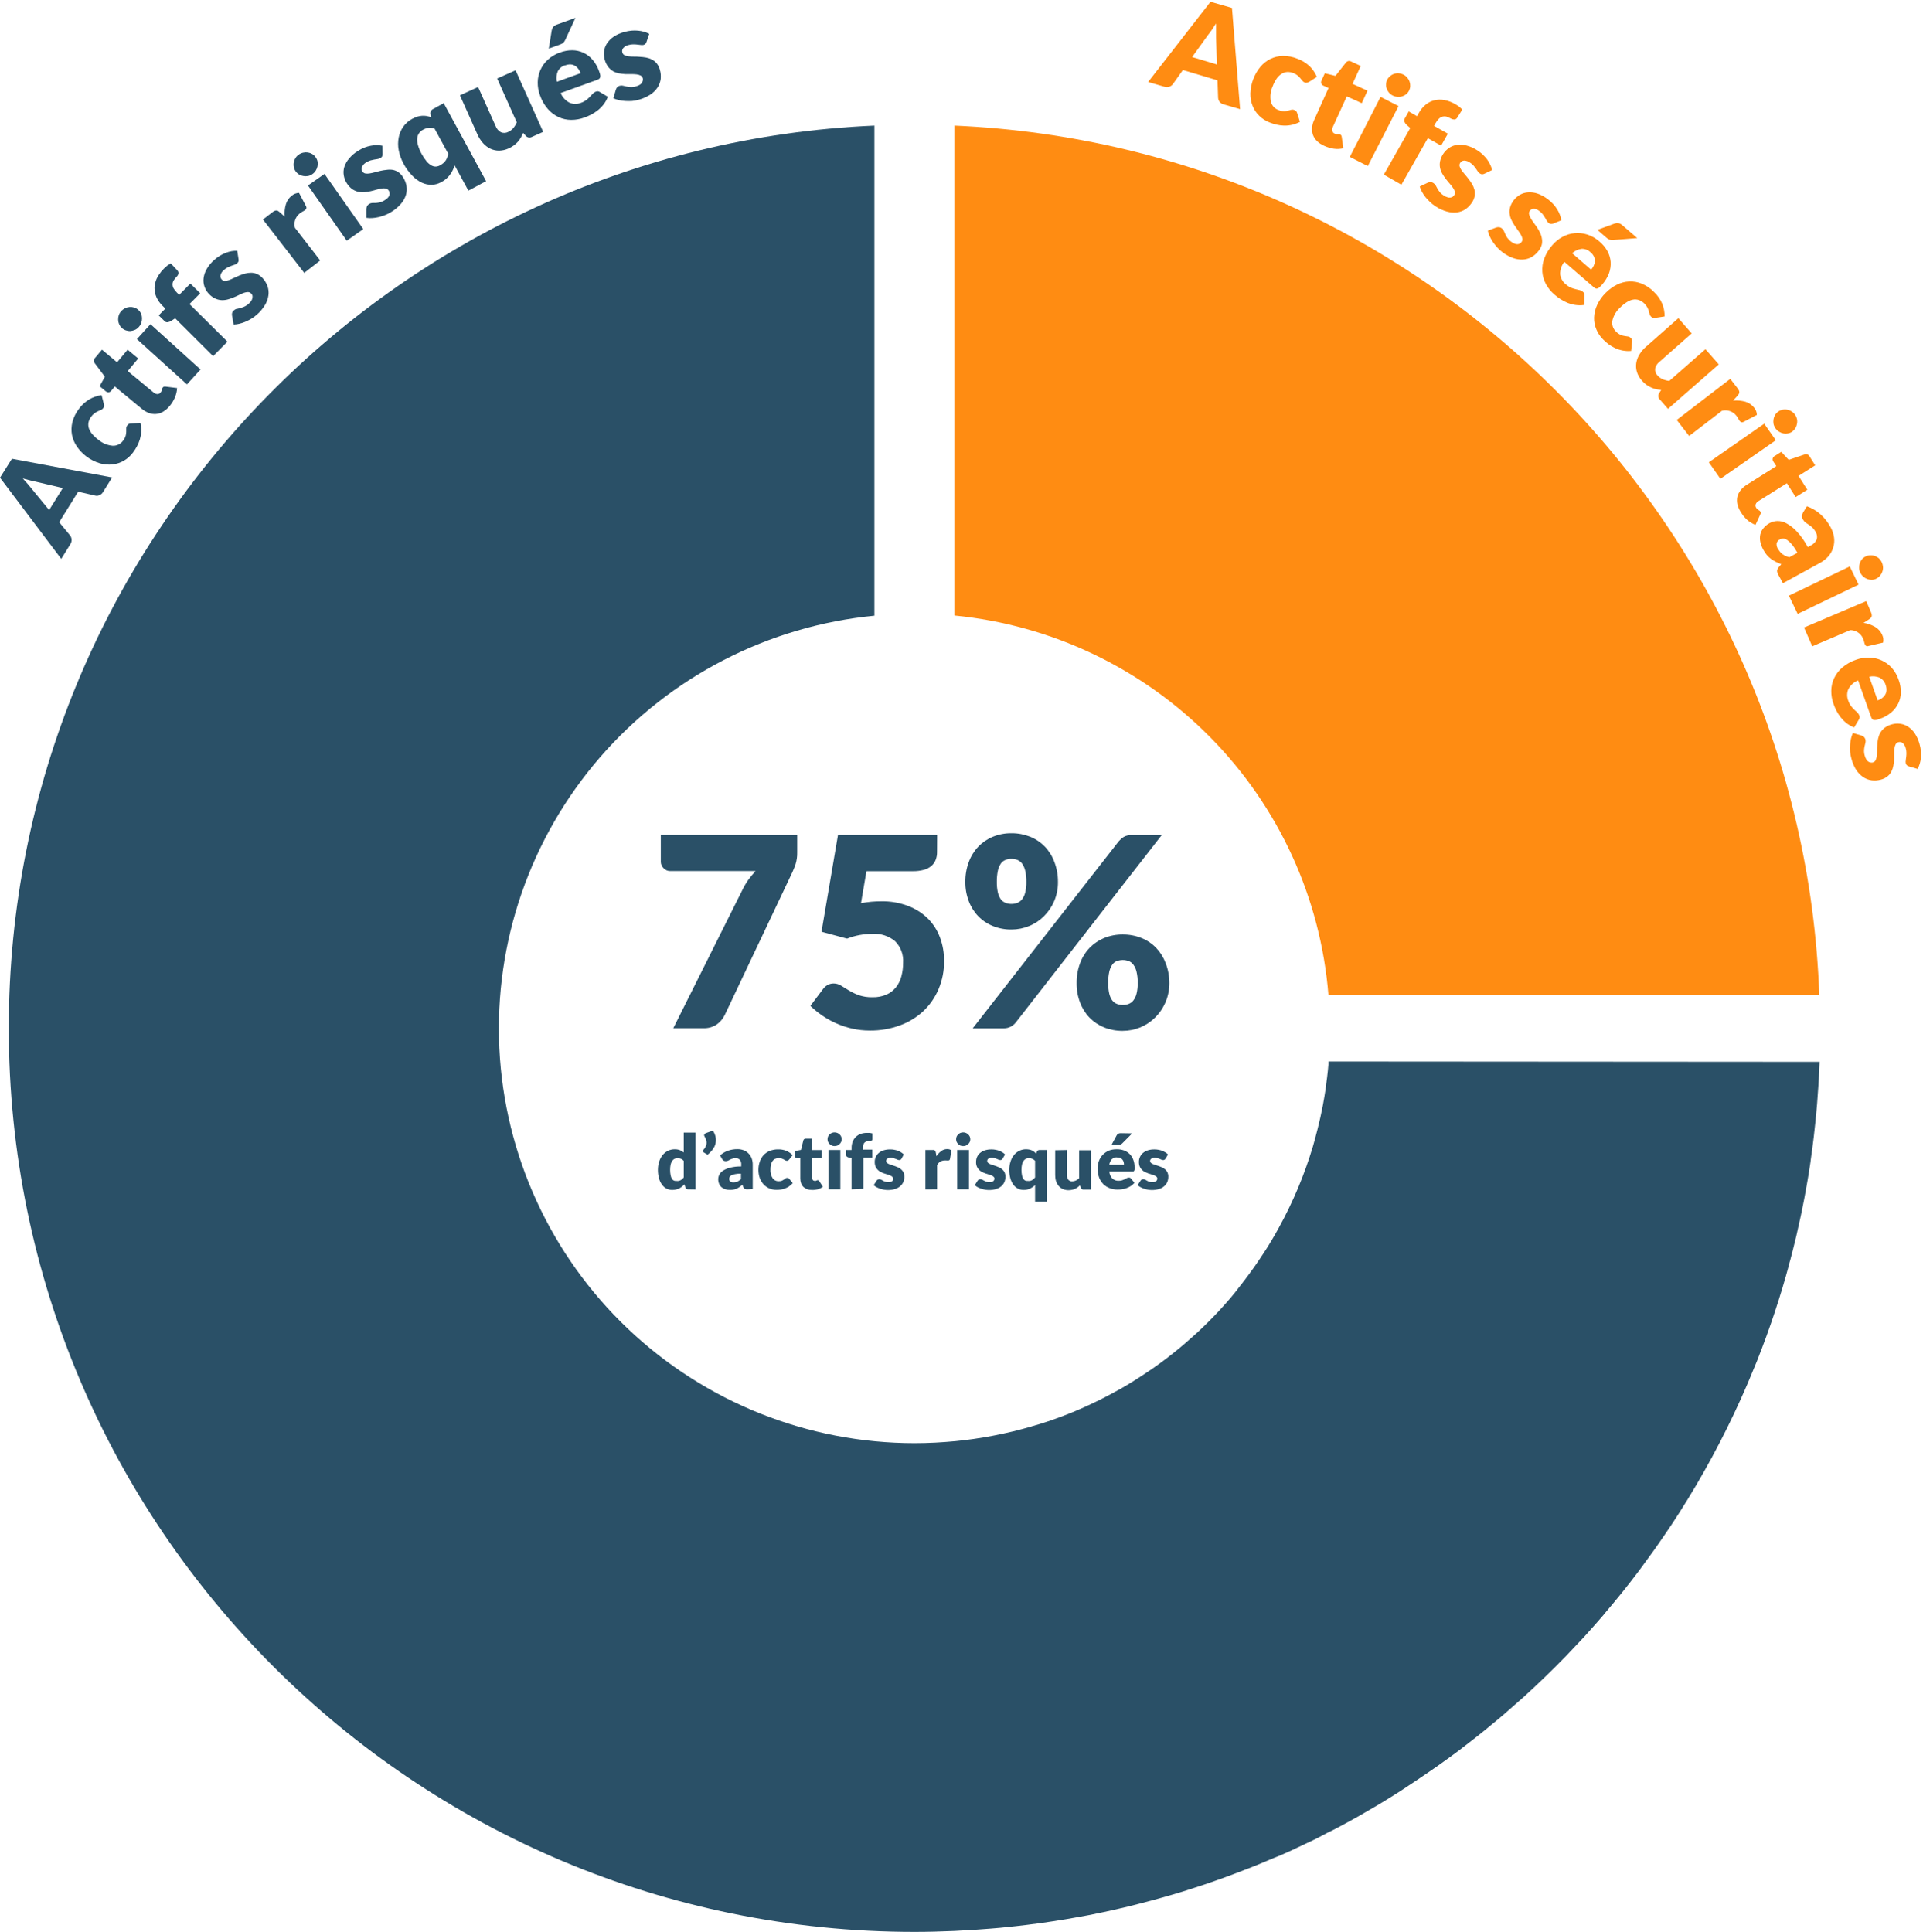 <svg xmlns="http://www.w3.org/2000/svg" width="207" height="208" viewBox="0 0 207 208" fill="none"><path d="M85.814 89.906V91.762C85.825 92.193 85.767 92.624 85.64 93.036C85.528 93.358 85.415 93.633 85.313 93.862L78.026 109.249C77.835 109.655 77.545 110.005 77.183 110.269C76.752 110.568 76.235 110.716 75.711 110.692H72.477L79.917 95.805C80.101 95.42 80.318 95.052 80.566 94.704C80.802 94.379 81.058 94.07 81.332 93.776H72.134C72.004 93.776 71.876 93.75 71.756 93.699C71.641 93.646 71.536 93.573 71.445 93.485C71.352 93.393 71.276 93.286 71.22 93.169C71.164 93.056 71.134 92.933 71.133 92.807V89.891L85.814 89.906Z" fill="#2A5067"></path><path d="M100.868 91.734C100.873 92.016 100.824 92.296 100.725 92.56C100.629 92.81 100.475 93.034 100.275 93.212C100.04 93.412 99.764 93.558 99.467 93.641C99.076 93.746 98.672 93.795 98.267 93.789H93.269L92.682 97.23C93.073 97.162 93.451 97.111 93.816 97.077C94.174 97.046 94.531 97.031 94.874 97.031C95.865 97.014 96.85 97.187 97.776 97.541C98.57 97.843 99.292 98.307 99.897 98.902C100.469 99.482 100.91 100.177 101.19 100.942C101.484 101.738 101.631 102.581 101.624 103.43C101.641 104.479 101.439 105.521 101.031 106.489C100.652 107.386 100.09 108.195 99.381 108.865C98.65 109.538 97.792 110.058 96.856 110.394C95.827 110.77 94.738 110.956 93.642 110.945C92.991 110.948 92.341 110.876 91.706 110.731C91.11 110.596 90.53 110.401 89.973 110.149C89.448 109.918 88.947 109.636 88.476 109.308C88.034 109.004 87.619 108.663 87.234 108.288L88.604 106.463C88.74 106.281 88.914 106.131 89.115 106.025C89.306 105.927 89.518 105.877 89.733 105.877C90.019 105.877 90.299 105.958 90.54 106.111L91.368 106.621C91.703 106.822 92.055 106.993 92.421 107.131C92.899 107.296 93.403 107.374 93.908 107.36C94.434 107.377 94.958 107.278 95.441 107.07C95.84 106.888 96.191 106.614 96.463 106.269C96.735 105.918 96.93 105.513 97.035 105.082C97.159 104.609 97.219 104.122 97.214 103.634C97.243 103.211 97.181 102.786 97.033 102.389C96.885 101.992 96.654 101.631 96.356 101.329C95.677 100.763 94.806 100.48 93.923 100.539C92.984 100.534 92.053 100.707 91.179 101.049L88.43 100.309L90.203 89.898H100.878L100.868 91.734Z" fill="#2A5067"></path><path d="M113.884 94.945C113.893 95.661 113.752 96.371 113.47 97.03C113.21 97.635 112.835 98.183 112.366 98.646C111.912 99.1 111.37 99.458 110.772 99.696C110.171 99.945 109.527 100.071 108.876 100.069C108.194 100.078 107.516 99.951 106.883 99.696C106.29 99.461 105.754 99.103 105.31 98.646C104.862 98.183 104.514 97.633 104.288 97.03C104.032 96.365 103.905 95.657 103.915 94.945C103.904 94.21 104.03 93.481 104.288 92.793C104.512 92.18 104.86 91.62 105.31 91.146C105.754 90.686 106.29 90.323 106.883 90.081C107.516 89.824 108.194 89.696 108.876 89.703C109.566 89.698 110.249 89.826 110.89 90.081C111.487 90.321 112.026 90.684 112.474 91.146C112.923 91.62 113.271 92.18 113.496 92.793C113.758 93.48 113.89 94.21 113.884 94.945ZM120.435 90.56C120.585 90.389 120.757 90.238 120.946 90.111C121.211 89.959 121.514 89.886 121.82 89.902H125.054L109.341 110.077C109.194 110.26 109.012 110.413 108.805 110.525C108.565 110.649 108.298 110.711 108.028 110.704H104.707L120.435 90.56ZM110.481 94.945C110.489 94.538 110.448 94.133 110.358 93.736C110.295 93.462 110.181 93.203 110.021 92.972C109.891 92.794 109.714 92.656 109.51 92.574C109.306 92.497 109.089 92.459 108.871 92.462C108.656 92.458 108.443 92.496 108.243 92.574C108.036 92.652 107.858 92.79 107.732 92.972C107.581 93.205 107.474 93.464 107.415 93.736C107.332 94.133 107.294 94.539 107.303 94.945C107.294 95.328 107.332 95.712 107.415 96.087C107.473 96.347 107.581 96.595 107.732 96.816C107.862 96.99 108.039 97.122 108.243 97.198C108.443 97.277 108.656 97.317 108.871 97.315C109.09 97.316 109.306 97.276 109.51 97.198C109.711 97.118 109.888 96.986 110.021 96.816C110.181 96.597 110.295 96.35 110.358 96.087C110.448 95.713 110.489 95.329 110.481 94.945ZM125.877 105.819C125.882 106.51 125.749 107.195 125.486 107.834C125.222 108.473 124.834 109.053 124.344 109.541C123.419 110.462 122.166 110.979 120.859 110.979C120.176 110.987 119.497 110.863 118.861 110.612C118.271 110.372 117.735 110.015 117.287 109.562C116.839 109.095 116.491 108.541 116.265 107.935C116.009 107.267 115.883 106.556 115.892 105.84C115.881 105.107 116.008 104.379 116.265 103.693C116.489 103.08 116.837 102.52 117.287 102.047C117.732 101.586 118.268 101.223 118.861 100.981C119.496 100.725 120.175 100.596 120.859 100.604C121.547 100.598 122.229 100.726 122.867 100.981C123.466 101.221 124.008 101.584 124.457 102.047C124.904 102.522 125.251 103.082 125.478 103.693C125.74 104.372 125.875 105.092 125.877 105.819ZM122.469 105.819C122.477 105.42 122.436 105.021 122.346 104.632C122.288 104.356 122.173 104.096 122.009 103.867C121.882 103.685 121.704 103.545 121.498 103.464C121.295 103.39 121.08 103.352 120.864 103.352C120.648 103.351 120.433 103.389 120.231 103.464C120.023 103.542 119.844 103.683 119.72 103.867C119.567 104.1 119.46 104.359 119.403 104.632C119.322 105.022 119.284 105.421 119.29 105.819C119.284 106.203 119.322 106.586 119.403 106.962C119.459 107.223 119.567 107.471 119.72 107.691C119.848 107.867 120.026 108.002 120.231 108.078C120.433 108.155 120.648 108.193 120.864 108.19C121.081 108.193 121.296 108.155 121.498 108.078C121.701 107.999 121.878 107.865 122.009 107.691C122.172 107.474 122.287 107.226 122.346 106.962C122.436 106.588 122.477 106.204 122.469 105.819Z" fill="#2A5067"></path><path d="M74.081 128.041C74.012 128.045 73.944 128.027 73.886 127.991C73.83 127.952 73.79 127.894 73.774 127.827L73.672 127.506C73.592 127.597 73.503 127.679 73.406 127.751C73.316 127.826 73.216 127.889 73.11 127.94C73 127.996 72.883 128.037 72.762 128.062C72.63 128.093 72.495 128.109 72.359 128.108C72.145 128.109 71.935 128.058 71.745 127.96C71.552 127.859 71.386 127.714 71.26 127.537C71.112 127.332 71.004 127.102 70.938 126.859C70.857 126.56 70.817 126.251 70.82 125.941C70.819 125.644 70.864 125.348 70.953 125.064C71.031 124.809 71.156 124.57 71.321 124.36C71.476 124.166 71.671 124.008 71.894 123.897C72.124 123.783 72.378 123.725 72.634 123.728C72.825 123.725 73.014 123.758 73.191 123.825C73.338 123.889 73.476 123.973 73.6 124.075V121.934H74.868V128.052L74.081 128.041ZM72.798 127.134C72.881 127.145 72.965 127.145 73.048 127.134C73.122 127.12 73.193 127.094 73.258 127.058C73.323 127.025 73.383 126.984 73.437 126.935C73.496 126.884 73.551 126.828 73.6 126.767V124.972C73.514 124.876 73.407 124.799 73.288 124.748C73.175 124.707 73.056 124.686 72.936 124.687C72.825 124.685 72.715 124.708 72.614 124.753C72.511 124.804 72.423 124.882 72.359 124.977C72.279 125.099 72.222 125.233 72.19 125.375C72.115 125.755 72.115 126.147 72.19 126.527C72.213 126.658 72.258 126.783 72.323 126.899C72.376 126.983 72.45 127.052 72.537 127.098C72.628 127.134 72.727 127.146 72.823 127.134H72.798Z" fill="#2A5067"></path><path d="M76.738 121.715C76.844 121.872 76.927 122.044 76.983 122.225C77.056 122.447 77.081 122.681 77.055 122.914C77.03 123.146 76.955 123.37 76.835 123.571C76.661 123.859 76.432 124.11 76.161 124.31L75.762 124.07C75.731 124.053 75.704 124.029 75.685 123.999C75.681 123.974 75.681 123.948 75.685 123.922C75.678 123.894 75.678 123.864 75.685 123.836C75.699 123.81 75.716 123.786 75.736 123.764C75.771 123.727 75.803 123.688 75.834 123.647C75.873 123.593 75.909 123.537 75.941 123.479C75.975 123.412 76.002 123.342 76.023 123.27C76.048 123.187 76.06 123.101 76.058 123.015C76.058 122.909 76.041 122.804 76.007 122.704C75.965 122.577 75.909 122.456 75.839 122.342C75.811 122.305 75.797 122.26 75.798 122.214C75.796 122.166 75.813 122.119 75.844 122.082C75.883 122.042 75.93 122.011 75.982 121.99L76.738 121.715Z" fill="#2A5067"></path><path d="M80.43 128.039C80.337 128.045 80.244 128.027 80.159 127.988C80.084 127.941 80.03 127.868 80.006 127.784L79.914 127.554C79.807 127.641 79.704 127.723 79.607 127.789C79.513 127.857 79.412 127.915 79.306 127.962C79.198 128.011 79.085 128.047 78.969 128.069C78.839 128.095 78.707 128.107 78.575 128.105C78.402 128.106 78.23 128.08 78.064 128.028C77.915 127.983 77.778 127.906 77.66 127.804C77.547 127.704 77.46 127.578 77.405 127.437C77.34 127.275 77.308 127.102 77.313 126.927C77.317 126.767 77.357 126.61 77.43 126.468C77.521 126.291 77.656 126.142 77.824 126.035C78.059 125.886 78.316 125.776 78.585 125.709C78.98 125.612 79.385 125.568 79.791 125.576V125.398C79.809 125.205 79.754 125.012 79.638 124.857C79.582 124.8 79.514 124.755 79.439 124.726C79.364 124.697 79.284 124.684 79.204 124.689C79.079 124.684 78.954 124.702 78.836 124.74C78.747 124.767 78.661 124.802 78.58 124.847L78.361 124.959C78.279 124.992 78.192 125.008 78.105 125.005C78.027 125.007 77.951 124.986 77.885 124.944C77.825 124.902 77.775 124.849 77.737 124.786L77.512 124.393C77.757 124.167 78.046 123.994 78.361 123.883C78.689 123.768 79.035 123.711 79.382 123.715C79.619 123.711 79.853 123.754 80.072 123.843C80.266 123.92 80.44 124.039 80.583 124.189C80.726 124.335 80.837 124.509 80.91 124.699C80.99 124.915 81.03 125.143 81.028 125.372V128.013L80.43 128.039ZM78.958 127.294C79.106 127.297 79.252 127.267 79.388 127.208C79.528 127.14 79.655 127.046 79.761 126.932V126.351C79.552 126.346 79.343 126.363 79.137 126.402C79.002 126.423 78.871 126.464 78.749 126.524C78.668 126.561 78.599 126.619 78.549 126.693C78.513 126.755 78.494 126.825 78.493 126.897C78.487 126.953 78.494 127.011 78.515 127.064C78.535 127.117 78.568 127.165 78.611 127.203C78.713 127.27 78.836 127.302 78.958 127.294Z" fill="#2A5067"></path><path d="M84.967 124.815C84.933 124.856 84.896 124.893 84.855 124.927C84.811 124.956 84.759 124.97 84.706 124.968C84.647 124.969 84.588 124.953 84.538 124.922L84.364 124.82C84.294 124.781 84.22 124.748 84.144 124.723C84.044 124.69 83.938 124.674 83.833 124.677C83.693 124.674 83.555 124.704 83.429 124.764C83.315 124.819 83.218 124.904 83.148 125.008C83.07 125.127 83.015 125.258 82.984 125.396C82.948 125.563 82.931 125.734 82.933 125.906C82.911 126.234 82.993 126.56 83.168 126.839C83.239 126.943 83.335 127.028 83.448 127.085C83.561 127.142 83.686 127.169 83.812 127.165C83.932 127.17 84.052 127.153 84.165 127.114C84.241 127.079 84.314 127.038 84.385 126.992L84.548 126.864C84.603 126.826 84.67 126.806 84.737 126.808C84.782 126.805 84.827 126.814 84.867 126.833C84.907 126.853 84.942 126.883 84.967 126.92L85.335 127.369C85.215 127.51 85.076 127.634 84.921 127.736C84.782 127.827 84.633 127.901 84.477 127.955C84.33 128.01 84.177 128.048 84.022 128.067C83.874 128.087 83.726 128.098 83.577 128.098C83.323 128.098 83.071 128.048 82.836 127.95C82.6 127.853 82.388 127.707 82.213 127.522C82.027 127.324 81.883 127.092 81.789 126.839C81.591 126.26 81.591 125.633 81.789 125.054C81.875 124.798 82.012 124.562 82.192 124.361C82.378 124.162 82.605 124.005 82.857 123.902C83.148 123.789 83.459 123.733 83.771 123.739C84.07 123.732 84.368 123.786 84.645 123.897C84.899 124.007 85.13 124.164 85.325 124.361L84.967 124.815Z" fill="#2A5067"></path><path d="M87.37 128.107C87.196 128.107 87.023 128.078 86.859 128.02C86.713 127.964 86.581 127.879 86.47 127.77C86.362 127.659 86.281 127.525 86.23 127.378C86.175 127.213 86.147 127.041 86.148 126.868V124.686H85.791C85.728 124.685 85.668 124.662 85.622 124.62C85.598 124.596 85.58 124.567 85.568 124.535C85.557 124.503 85.552 124.47 85.556 124.436V123.926L86.225 123.794L86.475 122.774C86.49 122.713 86.527 122.659 86.579 122.623C86.631 122.588 86.694 122.572 86.757 122.58H87.416V123.814H88.438V124.681H87.416V126.786C87.413 126.872 87.438 126.956 87.487 127.026C87.511 127.058 87.543 127.084 87.58 127.101C87.617 127.117 87.657 127.125 87.697 127.123C87.736 127.128 87.775 127.128 87.814 127.123L87.891 127.092L87.957 127.057H88.029C88.045 127.055 88.062 127.056 88.077 127.06C88.093 127.064 88.108 127.072 88.121 127.082C88.15 127.105 88.174 127.132 88.192 127.164L88.581 127.765C88.412 127.888 88.224 127.981 88.024 128.041C87.81 128.095 87.59 128.118 87.37 128.107Z" fill="#2A5067"></path><path d="M90.606 122.65C90.606 122.748 90.585 122.846 90.545 122.935C90.504 123.022 90.447 123.1 90.376 123.165C90.305 123.234 90.222 123.289 90.131 123.328C90.035 123.365 89.932 123.384 89.829 123.384C89.73 123.384 89.631 123.364 89.538 123.328C89.363 123.245 89.221 123.107 89.134 122.935C89.097 122.844 89.079 122.748 89.078 122.65C89.079 122.55 89.097 122.452 89.134 122.359C89.175 122.271 89.232 122.191 89.303 122.125C89.37 122.057 89.45 122.004 89.538 121.967C89.63 121.927 89.729 121.908 89.829 121.91C89.933 121.908 90.035 121.927 90.131 121.967C90.222 122.003 90.305 122.057 90.376 122.125C90.447 122.191 90.504 122.271 90.545 122.359C90.585 122.451 90.606 122.55 90.606 122.65ZM90.458 123.807V128.039H89.175V123.807H90.458Z" fill="#2A5067"></path><path d="M91.668 128.04V124.681L91.393 124.624C91.308 124.606 91.228 124.571 91.157 124.523C91.129 124.497 91.106 124.466 91.091 124.43C91.076 124.395 91.069 124.357 91.071 124.319V123.809H91.668V123.569C91.666 123.344 91.706 123.121 91.786 122.911C91.858 122.719 91.972 122.545 92.118 122.402C92.264 122.259 92.438 122.148 92.629 122.075C92.859 121.996 93.101 121.958 93.344 121.963C93.44 121.955 93.535 121.955 93.631 121.963C93.724 121.974 93.816 121.993 93.907 122.019V122.636C93.909 122.674 93.898 122.712 93.876 122.743C93.856 122.772 93.829 122.796 93.799 122.815C93.767 122.832 93.733 122.844 93.697 122.85C93.662 122.855 93.625 122.855 93.59 122.85C93.49 122.849 93.391 122.859 93.293 122.881C93.212 122.901 93.136 122.942 93.074 122.998C93.011 123.059 92.966 123.134 92.941 123.217C92.907 123.33 92.892 123.447 92.895 123.564V123.763H93.891V124.63H92.936V127.984L91.668 128.04Z" fill="#2A5067"></path><path d="M97.041 124.747C97.014 124.791 96.977 124.83 96.934 124.859C96.891 124.881 96.844 124.892 96.796 124.89C96.733 124.888 96.67 124.875 96.612 124.849L96.418 124.767C96.341 124.735 96.263 124.707 96.183 124.686C96.087 124.658 95.987 124.644 95.886 124.645C95.757 124.636 95.628 124.668 95.519 124.737C95.477 124.765 95.443 124.803 95.42 124.847C95.397 124.892 95.385 124.942 95.386 124.992C95.385 125.028 95.393 125.065 95.408 125.098C95.423 125.131 95.445 125.161 95.473 125.185C95.536 125.247 95.613 125.294 95.697 125.323C95.799 125.367 95.903 125.404 96.009 125.435L96.367 125.553C96.489 125.598 96.612 125.649 96.73 125.705C96.843 125.764 96.948 125.838 97.041 125.925C97.137 126.011 97.214 126.117 97.266 126.236C97.325 126.374 97.352 126.524 97.348 126.674C97.351 126.874 97.312 127.071 97.236 127.255C97.159 127.433 97.041 127.59 96.893 127.714C96.729 127.849 96.54 127.949 96.336 128.01C96.088 128.085 95.829 128.121 95.57 128.117C95.424 128.116 95.278 128.103 95.135 128.076C94.993 128.05 94.853 128.012 94.716 127.964C94.587 127.921 94.463 127.866 94.343 127.801C94.237 127.743 94.137 127.673 94.047 127.592L94.343 127.128C94.375 127.077 94.416 127.034 94.466 127C94.525 126.968 94.592 126.952 94.66 126.955C94.729 126.954 94.797 126.97 94.859 127L95.048 127.107C95.124 127.152 95.205 127.188 95.288 127.215C95.399 127.25 95.515 127.267 95.631 127.266C95.716 127.268 95.8 127.257 95.881 127.235C95.942 127.219 95.998 127.189 96.045 127.148C96.083 127.116 96.114 127.076 96.137 127.031C96.147 126.987 96.147 126.942 96.137 126.898C96.139 126.86 96.133 126.821 96.119 126.785C96.105 126.749 96.083 126.716 96.055 126.69C95.989 126.63 95.913 126.582 95.83 126.547C95.727 126.503 95.621 126.468 95.513 126.44L95.151 126.322C95.026 126.277 94.905 126.224 94.788 126.164C94.67 126.104 94.563 126.025 94.471 125.93C94.375 125.831 94.299 125.715 94.246 125.588C94.183 125.426 94.154 125.252 94.159 125.078C94.158 124.903 94.195 124.729 94.267 124.568C94.336 124.404 94.443 124.257 94.578 124.14C94.728 124.011 94.902 123.913 95.089 123.85C95.327 123.774 95.576 123.738 95.825 123.743C95.974 123.741 96.123 123.754 96.27 123.783C96.408 123.807 96.543 123.844 96.673 123.896C96.792 123.943 96.907 124.001 97.016 124.069C97.115 124.132 97.208 124.206 97.292 124.288L97.041 124.747Z" fill="#2A5067"></path><path d="M99.617 128.042V123.81H100.368C100.421 123.801 100.474 123.801 100.527 123.81C100.566 123.819 100.603 123.836 100.634 123.861C100.666 123.884 100.689 123.916 100.701 123.953C100.717 123.997 100.729 124.043 100.736 124.09L100.808 124.483C100.942 124.265 101.115 124.073 101.319 123.917C101.503 123.783 101.724 123.71 101.952 123.708C102.121 123.699 102.288 123.749 102.422 123.851L102.259 124.779C102.252 124.826 102.228 124.869 102.193 124.901C102.152 124.923 102.106 124.934 102.06 124.932H101.896C101.818 124.923 101.739 124.923 101.661 124.932C101.495 124.934 101.333 124.983 101.194 125.073C101.055 125.163 100.944 125.291 100.874 125.442V128.037L99.617 128.042Z" fill="#2A5067"></path><path d="M104.45 122.65C104.45 122.748 104.429 122.845 104.389 122.935C104.348 123.022 104.29 123.1 104.22 123.165C104.149 123.234 104.066 123.289 103.975 123.328C103.878 123.364 103.776 123.383 103.673 123.384C103.573 123.383 103.475 123.364 103.382 123.328C103.292 123.289 103.211 123.234 103.142 123.165C103.074 123.098 103.019 123.02 102.978 122.935C102.941 122.844 102.922 122.747 102.922 122.65C102.922 122.55 102.941 122.452 102.978 122.359C103.019 122.272 103.074 122.193 103.142 122.125C103.211 122.057 103.292 122.003 103.382 121.966C103.474 121.927 103.573 121.908 103.673 121.91C103.776 121.908 103.879 121.927 103.975 121.966C104.066 122.003 104.149 122.057 104.22 122.125C104.29 122.191 104.348 122.271 104.389 122.359C104.429 122.451 104.45 122.549 104.45 122.65ZM104.302 123.807V128.039H103.034V123.807H104.302Z" fill="#2A5067"></path><path d="M107.919 124.747C107.893 124.791 107.858 124.829 107.817 124.859C107.772 124.881 107.723 124.892 107.674 124.89C107.612 124.888 107.551 124.874 107.495 124.849L107.301 124.767C107.224 124.736 107.145 124.708 107.066 124.686C106.969 124.658 106.869 124.645 106.769 124.645C106.638 124.637 106.508 124.669 106.396 124.737C106.355 124.765 106.322 124.803 106.299 124.848C106.277 124.892 106.266 124.942 106.268 124.992C106.268 125.028 106.276 125.064 106.29 125.097C106.304 125.13 106.324 125.16 106.35 125.185C106.415 125.246 106.491 125.293 106.575 125.323C106.678 125.367 106.784 125.404 106.892 125.435L107.25 125.553C107.372 125.598 107.49 125.649 107.607 125.705C107.723 125.764 107.829 125.837 107.924 125.925C108.018 126.013 108.094 126.119 108.149 126.236C108.207 126.374 108.235 126.524 108.231 126.674C108.233 126.874 108.195 127.071 108.118 127.255C108.04 127.432 107.923 127.588 107.776 127.714C107.61 127.849 107.419 127.949 107.214 128.01C106.966 128.085 106.707 128.122 106.447 128.117C106.302 128.116 106.156 128.102 106.013 128.076C105.871 128.049 105.731 128.012 105.594 127.964C105.466 127.919 105.341 127.864 105.221 127.801C105.116 127.742 105.019 127.672 104.93 127.592L105.221 127.128C105.253 127.076 105.296 127.032 105.349 127C105.408 126.967 105.475 126.952 105.543 126.955C105.61 126.953 105.677 126.969 105.737 127L105.931 127.107C106.006 127.151 106.084 127.187 106.166 127.215C106.279 127.25 106.396 127.267 106.514 127.266C106.598 127.267 106.682 127.257 106.764 127.235C106.824 127.218 106.88 127.188 106.928 127.148C106.966 127.117 106.995 127.077 107.014 127.031C107.034 126.99 107.045 126.944 107.045 126.898C107.047 126.859 107.04 126.821 107.025 126.784C107.01 126.748 106.987 126.716 106.958 126.689C106.893 126.629 106.816 126.58 106.733 126.547C106.631 126.503 106.525 126.467 106.417 126.44L106.054 126.322C105.931 126.277 105.812 126.224 105.696 126.164C105.577 126.106 105.47 126.026 105.379 125.93C105.283 125.831 105.207 125.715 105.154 125.588C105.089 125.426 105.059 125.253 105.068 125.078C105.068 124.903 105.102 124.73 105.17 124.568C105.241 124.405 105.347 124.259 105.481 124.14C105.632 124.012 105.805 123.914 105.992 123.85C106.23 123.774 106.479 123.738 106.728 123.743C106.878 123.741 107.027 123.754 107.173 123.783C107.309 123.806 107.443 123.844 107.571 123.896C107.692 123.943 107.808 124.001 107.919 124.069C108.018 124.131 108.109 124.204 108.19 124.288L107.919 124.747Z" fill="#2A5067"></path><path d="M112.688 123.808V129.381H111.421V127.581C111.262 127.736 111.079 127.864 110.879 127.958C110.66 128.062 110.421 128.113 110.179 128.106C109.966 128.107 109.755 128.056 109.566 127.958C109.372 127.858 109.206 127.713 109.08 127.535C108.933 127.33 108.824 127.101 108.758 126.857C108.677 126.558 108.638 126.249 108.641 125.939C108.639 125.642 108.684 125.346 108.774 125.063C108.851 124.807 108.976 124.569 109.142 124.359C109.297 124.165 109.492 124.007 109.714 123.895C109.944 123.781 110.198 123.724 110.455 123.727C110.571 123.727 110.688 123.739 110.802 123.762C110.901 123.781 110.997 123.811 111.088 123.854C111.173 123.895 111.254 123.945 111.329 124.002C111.403 124.059 111.473 124.122 111.538 124.191L111.594 124.022C111.613 123.957 111.654 123.9 111.709 123.861C111.765 123.822 111.833 123.803 111.901 123.808H112.688ZM110.618 127.132C110.701 127.143 110.786 127.143 110.869 127.132C110.942 127.118 111.013 127.093 111.078 127.056C111.143 127.023 111.203 126.982 111.257 126.934C111.317 126.883 111.371 126.826 111.421 126.765V124.971C111.334 124.876 111.228 124.801 111.109 124.751C110.997 124.706 110.877 124.684 110.756 124.685C110.645 124.683 110.536 124.706 110.434 124.751C110.331 124.803 110.243 124.88 110.179 124.976C110.099 125.097 110.042 125.232 110.01 125.373C109.935 125.754 109.935 126.145 110.01 126.526C110.034 126.656 110.079 126.782 110.143 126.898C110.196 126.982 110.27 127.05 110.358 127.097C110.449 127.132 110.547 127.144 110.644 127.132H110.618Z" fill="#2A5067"></path><path d="M114.853 123.809V126.495C114.835 126.677 114.886 126.859 114.996 127.005C115.048 127.064 115.113 127.111 115.186 127.141C115.258 127.171 115.337 127.184 115.415 127.179C115.551 127.179 115.686 127.149 115.809 127.092C115.937 127.03 116.056 126.949 116.161 126.852V123.834H117.429V128.066H116.642C116.574 128.072 116.505 128.054 116.449 128.014C116.393 127.975 116.353 127.918 116.335 127.852L116.253 127.607C116.176 127.685 116.092 127.757 116.003 127.821C115.917 127.887 115.822 127.942 115.722 127.984C115.619 128.032 115.511 128.068 115.4 128.091C115.278 128.119 115.153 128.132 115.027 128.132C114.815 128.136 114.604 128.095 114.409 128.01C114.236 127.932 114.082 127.817 113.959 127.673C113.833 127.523 113.737 127.35 113.678 127.163C113.615 126.955 113.584 126.739 113.586 126.521V123.834L114.853 123.809Z" fill="#2A5067"></path><path d="M120.224 123.727C120.486 123.723 120.748 123.766 120.995 123.854C121.221 123.937 121.427 124.068 121.598 124.236C121.769 124.409 121.901 124.616 121.986 124.843C122.087 125.105 122.135 125.384 122.13 125.664C122.136 125.74 122.136 125.817 122.13 125.893C122.127 125.944 122.113 125.992 122.089 126.036C122.068 126.07 122.038 126.096 122.002 126.113C121.954 126.119 121.906 126.119 121.859 126.113H119.416C119.426 126.398 119.54 126.671 119.738 126.877C119.923 127.043 120.165 127.129 120.413 127.117C120.541 127.12 120.668 127.103 120.791 127.066C120.889 127.033 120.984 126.994 121.077 126.949L121.302 126.827C121.37 126.792 121.445 126.775 121.522 126.775C121.566 126.772 121.611 126.781 121.651 126.801C121.692 126.82 121.726 126.85 121.751 126.888L122.119 127.336C121.998 127.48 121.855 127.604 121.695 127.703C121.55 127.795 121.393 127.868 121.23 127.923C121.075 127.977 120.914 128.015 120.75 128.035C120.599 128.055 120.447 128.065 120.295 128.065C120.011 128.067 119.729 128.016 119.462 127.918C119.206 127.824 118.973 127.678 118.777 127.489C118.576 127.288 118.42 127.046 118.318 126.781C118.2 126.464 118.142 126.129 118.149 125.792C118.147 125.518 118.195 125.247 118.292 124.991C118.384 124.743 118.525 124.516 118.706 124.323C118.894 124.131 119.118 123.977 119.365 123.869C119.639 123.767 119.931 123.719 120.224 123.727ZM120.249 124.598C120.146 124.592 120.042 124.606 119.944 124.641C119.847 124.676 119.757 124.731 119.682 124.802C119.53 124.967 119.435 125.176 119.411 125.399H120.99C120.991 125.299 120.979 125.2 120.954 125.103C120.931 125.01 120.887 124.923 120.827 124.848C120.767 124.769 120.687 124.706 120.597 124.665C120.486 124.624 120.367 124.608 120.249 124.619V124.598ZM121.874 122.014L120.811 123.084C120.76 123.138 120.699 123.183 120.632 123.217C120.559 123.246 120.481 123.26 120.402 123.258H119.646L120.198 122.238C120.237 122.164 120.293 122.101 120.362 122.054C120.45 122.008 120.549 121.987 120.648 121.993L121.874 122.014Z" fill="#2A5067"></path><path d="M125.455 124.747C125.426 124.79 125.39 124.828 125.348 124.859C125.306 124.881 125.258 124.892 125.21 124.89C125.147 124.888 125.084 124.875 125.026 124.849L124.832 124.767C124.756 124.735 124.677 124.707 124.597 124.686C124.501 124.658 124.401 124.644 124.301 124.645C124.171 124.636 124.042 124.668 123.933 124.737C123.891 124.765 123.857 124.803 123.834 124.847C123.811 124.892 123.799 124.942 123.8 124.992C123.799 125.028 123.807 125.065 123.822 125.098C123.837 125.131 123.859 125.161 123.887 125.185C123.949 125.246 124.024 125.293 124.106 125.323C124.21 125.367 124.315 125.404 124.423 125.435L124.781 125.553C124.904 125.598 125.026 125.649 125.144 125.705C125.257 125.764 125.362 125.838 125.455 125.925C125.549 126.013 125.626 126.119 125.68 126.236C125.739 126.374 125.767 126.524 125.762 126.674C125.765 126.874 125.726 127.071 125.65 127.255C125.573 127.433 125.456 127.59 125.307 127.714C125.143 127.849 124.954 127.949 124.75 128.01C124.502 128.085 124.243 128.121 123.984 128.117C123.838 128.116 123.693 128.103 123.549 128.076C123.407 128.05 123.267 128.013 123.13 127.964C123.001 127.921 122.877 127.866 122.757 127.801C122.651 127.743 122.551 127.673 122.461 127.592L122.757 127.128C122.787 127.076 122.829 127.032 122.88 127C122.939 126.967 123.006 126.952 123.074 126.955C123.143 126.954 123.212 126.97 123.273 127L123.463 127.107C123.538 127.152 123.619 127.188 123.703 127.215C123.813 127.25 123.929 127.267 124.045 127.266C124.13 127.267 124.214 127.257 124.295 127.235C124.355 127.218 124.411 127.188 124.459 127.148C124.497 127.116 124.528 127.076 124.551 127.031C124.567 126.989 124.575 126.944 124.577 126.898C124.579 126.86 124.573 126.821 124.558 126.785C124.544 126.749 124.523 126.716 124.495 126.69C124.428 126.63 124.352 126.582 124.27 126.547C124.167 126.503 124.061 126.468 123.953 126.44L123.59 126.322C123.466 126.277 123.345 126.224 123.227 126.164C123.109 126.104 123.002 126.025 122.911 125.93C122.815 125.831 122.738 125.715 122.686 125.588C122.623 125.426 122.593 125.252 122.599 125.078C122.598 124.903 122.635 124.729 122.706 124.568C122.776 124.404 122.882 124.257 123.018 124.14C123.168 124.011 123.341 123.913 123.529 123.85C123.767 123.774 124.015 123.738 124.265 123.743C124.414 123.741 124.563 123.754 124.709 123.783C124.847 123.807 124.983 123.844 125.113 123.896C125.232 123.943 125.347 124.001 125.455 124.069C125.555 124.132 125.647 124.206 125.731 124.288L125.455 124.747Z" fill="#2A5067"></path><path d="M143 107.142H195.837C194.007 56.499 153.389 15.727 102.734 13.52V66.263C113.186 67.281 122.947 71.933 130.308 79.406C137.669 86.879 142.162 96.697 143 107.142Z" fill="#FF8C12"></path><path d="M142.995 114.279C142.995 114.386 142.995 114.499 142.995 114.606L142.934 115.279C142.883 115.753 142.827 116.227 142.76 116.701C142.76 116.864 142.725 117.027 142.699 117.211C142.612 117.802 142.51 118.389 142.403 118.97C142.357 119.23 142.3 119.48 142.244 119.745C142.173 120.092 142.101 120.443 142.019 120.765C141.938 121.086 141.887 121.325 141.815 121.606C141.743 121.886 141.641 122.279 141.549 122.626C141.457 122.972 141.406 123.135 141.33 123.411C140.422 126.46 139.188 129.404 137.65 132.19C137.533 132.404 137.415 132.624 137.293 132.833C137.017 133.312 136.736 133.786 136.445 134.255C136.327 134.449 136.199 134.632 136.077 134.826C135.872 135.142 135.668 135.453 135.453 135.764C135.315 135.973 135.172 136.182 135.024 136.386C134.804 136.702 134.574 137.013 134.344 137.324C134.217 137.492 134.094 137.666 133.961 137.834C133.624 138.278 133.271 138.716 132.939 139.149L132.52 139.659C132.265 139.96 132.009 140.256 131.743 140.546L131.283 141.056C130.977 141.388 130.665 141.709 130.348 142.03C130.241 142.137 130.144 142.244 130.037 142.346C129.628 142.754 129.209 143.152 128.785 143.544L128.345 143.937C128.028 144.222 127.707 144.503 127.385 144.778L126.935 145.155C126.49 145.522 126.046 145.879 125.586 146.226L125.514 146.282C125.039 146.644 124.554 146.996 124.063 147.337L123.634 147.628C123.246 147.893 122.852 148.138 122.459 148.403L122.065 148.653C121.554 148.979 121.013 149.295 120.476 149.601L120.374 149.652C119.863 149.938 119.352 150.208 118.841 150.473L118.437 150.677C117.974 150.911 117.504 151.136 117.027 151.35L116.73 151.488C116.148 151.748 115.56 151.997 114.968 152.232L114.809 152.293C114.273 152.502 113.731 152.701 113.189 152.89L112.806 153.022C112.254 153.206 111.702 153.384 111.145 153.532L110.992 153.583C110.358 153.767 109.72 153.935 109.081 154.093L108.861 154.144C108.299 154.276 107.737 154.399 107.17 154.511L106.807 154.582C105.514 154.827 104.201 155.016 102.878 155.148C101.421 155.286 99.944 155.367 98.452 155.367C86.959 155.368 75.906 150.957 67.585 143.047C59.263 135.137 54.311 124.336 53.754 112.882C53.198 101.428 57.08 90.2 64.596 81.524C72.112 72.849 82.685 67.391 94.124 66.283V13.52C42.279 15.778 0.945 58.421 0.945 110.7C0.945 164.427 44.599 207.983 98.452 207.983C99.903 207.983 101.345 207.942 102.781 207.881L103.634 207.83C104.656 207.779 105.678 207.708 106.7 207.626L107.722 207.539C108.274 207.488 108.826 207.427 109.377 207.366L110.507 207.234C111.053 207.167 111.6 207.096 112.142 207.02L113.246 206.856C114.216 206.708 115.187 206.55 116.148 206.372L117.206 206.178C117.717 206.076 118.263 205.964 118.79 205.852C119.163 205.775 119.541 205.694 119.914 205.607C120.425 205.495 120.936 205.373 121.447 205.25L122.576 204.965C123.455 204.741 124.329 204.506 125.198 204.261C125.591 204.149 125.979 204.042 126.368 203.925C126.879 203.782 127.344 203.629 127.829 203.476L128.994 203.099C129.469 202.941 129.95 202.788 130.42 202.62C130.89 202.451 131.263 202.324 131.687 202.171C132.428 201.901 133.164 201.625 133.895 201.34L135.203 200.83C135.642 200.652 136.072 200.468 136.506 200.284C136.94 200.101 137.339 199.928 137.753 199.775L138.999 199.219L140.532 198.495C141.084 198.23 141.641 197.985 142.188 197.684C142.735 197.383 143.159 197.174 143.639 196.945L144.758 196.348L146.102 195.609L147.124 195.018C147.805 194.63 148.475 194.234 149.132 193.83C149.439 193.646 149.741 193.453 150.042 193.264C150.553 192.938 151.089 192.606 151.611 192.244L152.536 191.632L153.982 190.648L154.804 190.077C155.516 189.574 156.22 189.064 156.915 188.548L157.461 188.13C158.013 187.707 158.56 187.284 159.102 186.855L159.843 186.259C160.354 185.846 160.865 185.423 161.376 184.994C161.575 184.826 161.774 184.663 161.974 184.484C162.655 183.896 163.336 183.298 164.018 182.69L164.401 182.338C164.956 181.828 165.508 181.31 166.056 180.783L166.624 180.232C167.162 179.712 167.69 179.186 168.208 178.652L168.596 178.259C169.243 177.58 169.885 176.9 170.522 176.22C170.609 176.128 170.691 176.031 170.778 175.934C171.323 175.333 171.861 174.724 172.393 174.109C172.536 173.946 172.679 173.778 172.817 173.599C173.353 172.967 173.885 172.335 174.406 171.688L174.605 171.443C175.215 170.688 175.809 169.925 176.389 169.154C176.45 169.072 176.506 168.99 176.567 168.914C177.072 168.234 177.572 167.546 178.07 166.849C178.177 166.696 178.284 166.548 178.387 166.395C178.908 165.654 179.419 164.908 179.92 164.157L179.981 164.065C180.528 163.239 181.054 162.408 181.575 161.562L181.616 161.501C184.085 157.484 186.258 153.292 188.116 148.959C188.457 148.146 188.797 147.327 189.138 146.501L189.179 146.394C190.515 143.02 191.658 139.573 192.602 136.07C192.602 135.968 192.653 135.861 192.684 135.754C192.882 135.01 193.071 134.265 193.251 133.521L193.374 133.011C193.537 132.302 193.696 131.594 193.849 130.88L193.956 130.37C194.12 129.58 194.273 128.779 194.416 127.979C194.416 127.902 194.447 127.826 194.457 127.749C194.621 126.847 194.769 125.934 194.902 125.022C194.902 125.022 194.902 124.986 194.902 124.966C195.024 124.119 195.137 123.273 195.239 122.416C195.27 122.167 195.295 121.907 195.321 121.667C195.392 121.04 195.459 120.413 195.515 119.781C195.546 119.475 195.571 119.164 195.597 118.858C195.643 118.271 195.689 117.68 195.724 117.089L195.786 116.135C195.816 115.529 195.842 114.922 195.868 114.315L142.995 114.279Z" fill="#2A5067"></path><path d="M12.07 51.401L11.099 52.961C11.01 53.116 10.874 53.239 10.71 53.312C10.566 53.376 10.404 53.391 10.251 53.353L8.416 52.93L6.372 56.219L7.568 57.672C7.66 57.808 7.71 57.968 7.71 58.133C7.71 58.298 7.66 58.458 7.568 58.594L6.592 60.165L0 51.426L1.283 49.387L12.07 51.401ZM5.289 54.908L6.76 52.543L3.889 51.865L3.24 51.717C2.994 51.656 2.729 51.589 2.448 51.508C2.652 51.722 2.836 51.926 3 52.12C3.163 52.318 3.306 52.492 3.418 52.629L5.289 54.908Z" fill="#2A5067"></path><path d="M11.164 43.436C11.186 43.522 11.2 43.609 11.205 43.696C11.201 43.788 11.167 43.876 11.108 43.946C11.049 44.03 10.967 44.095 10.873 44.135L10.561 44.267C10.434 44.324 10.312 44.392 10.198 44.471C10.05 44.578 9.92 44.709 9.815 44.859C9.669 45.047 9.569 45.267 9.524 45.501C9.487 45.713 9.505 45.93 9.575 46.133C9.659 46.362 9.786 46.573 9.948 46.755C10.146 46.981 10.369 47.185 10.612 47.362C11.046 47.725 11.581 47.944 12.145 47.989C12.363 47.996 12.579 47.948 12.773 47.85C12.968 47.752 13.135 47.607 13.259 47.428C13.386 47.269 13.48 47.085 13.535 46.888C13.572 46.75 13.591 46.608 13.591 46.465C13.591 46.337 13.591 46.22 13.591 46.108C13.593 45.992 13.635 45.881 13.709 45.792C13.749 45.727 13.806 45.675 13.873 45.639C13.94 45.603 14.016 45.585 14.092 45.588L15.114 45.542C15.187 45.849 15.216 46.165 15.201 46.48C15.184 46.764 15.135 47.044 15.053 47.316C14.974 47.572 14.87 47.82 14.741 48.056C14.619 48.281 14.48 48.497 14.327 48.703C14.07 49.055 13.745 49.351 13.371 49.575C12.997 49.8 12.579 49.942 12.145 49.993C11.682 50.05 11.213 50.012 10.765 49.881C10.242 49.727 9.75 49.48 9.314 49.152C8.918 48.856 8.573 48.498 8.292 48.091C8.028 47.713 7.843 47.284 7.751 46.832C7.665 46.375 7.679 45.906 7.792 45.455C7.925 44.935 8.163 44.448 8.492 44.023C8.789 43.612 9.166 43.265 9.6 43.003C10.01 42.762 10.463 42.605 10.934 42.539L11.164 43.436Z" fill="#2A5067"></path><path d="M18.252 43.721C18.056 43.963 17.819 44.168 17.552 44.327C17.323 44.463 17.065 44.545 16.8 44.567C16.534 44.589 16.267 44.551 16.019 44.455C15.739 44.349 15.48 44.195 15.252 44.001L12.36 41.605L11.967 42.079C11.901 42.163 11.806 42.217 11.701 42.232C11.642 42.237 11.583 42.229 11.528 42.21C11.473 42.191 11.422 42.16 11.379 42.12L10.725 41.579L11.292 40.56L10.199 39.102C10.133 39.016 10.102 38.909 10.111 38.802C10.119 38.695 10.167 38.595 10.245 38.52L10.975 37.648L12.605 39.005L13.74 37.648L14.879 38.597L13.75 39.953L16.53 42.252C16.639 42.353 16.78 42.415 16.928 42.426C16.997 42.431 17.065 42.418 17.127 42.388C17.189 42.359 17.242 42.314 17.281 42.257C17.328 42.209 17.364 42.152 17.388 42.089C17.411 42.044 17.428 41.996 17.439 41.947C17.445 41.905 17.454 41.864 17.465 41.824C17.477 41.785 17.498 41.748 17.526 41.717C17.559 41.671 17.609 41.638 17.664 41.625C17.725 41.612 17.788 41.612 17.848 41.625L19.064 41.778C19.045 42.13 18.964 42.475 18.824 42.798C18.68 43.132 18.487 43.443 18.252 43.721Z" fill="#2A5067"></path><path d="M14.897 33.371C15.023 33.484 15.122 33.623 15.188 33.779C15.253 33.931 15.287 34.093 15.29 34.258C15.292 34.431 15.264 34.604 15.208 34.768C15.146 34.934 15.053 35.086 14.932 35.217C14.82 35.346 14.68 35.448 14.524 35.517C14.371 35.584 14.209 35.625 14.043 35.64C13.88 35.651 13.717 35.628 13.563 35.574C13.403 35.523 13.257 35.438 13.134 35.324C13.004 35.212 12.902 35.072 12.832 34.916C12.765 34.765 12.727 34.602 12.72 34.437C12.713 34.264 12.737 34.091 12.791 33.927C12.849 33.766 12.94 33.618 13.057 33.493C13.175 33.363 13.318 33.255 13.476 33.177C13.783 33.03 14.134 33.007 14.457 33.111C14.621 33.165 14.771 33.254 14.897 33.371ZM16.2 34.901L21.585 39.78L20.124 41.386L14.738 36.507L16.2 34.901Z" fill="#2A5067"></path><path d="M22.939 38.343L18.851 34.265L18.447 34.535C18.325 34.616 18.188 34.67 18.043 34.693C17.977 34.7 17.911 34.69 17.849 34.666C17.788 34.641 17.733 34.601 17.691 34.55L17.083 33.953L17.798 33.224L17.507 32.934C17.229 32.667 17.003 32.351 16.843 32.001C16.7 31.68 16.629 31.332 16.633 30.981C16.648 30.628 16.733 30.282 16.883 29.962C17.148 29.442 17.52 28.985 17.977 28.621C18.106 28.525 18.241 28.436 18.381 28.355L19.106 29.13C19.153 29.178 19.185 29.238 19.198 29.304C19.211 29.361 19.211 29.42 19.198 29.477C19.185 29.537 19.16 29.594 19.127 29.645C19.094 29.7 19.055 29.75 19.009 29.793C18.888 29.914 18.781 30.05 18.692 30.196C18.614 30.318 18.572 30.459 18.57 30.604C18.568 30.754 18.605 30.901 18.677 31.032C18.776 31.205 18.9 31.363 19.045 31.501L19.29 31.741L20.491 30.527L21.549 31.573L20.394 32.735L24.482 36.783L22.939 38.343Z" fill="#2A5067"></path><path d="M25.674 27.875C25.693 27.961 25.693 28.05 25.674 28.136C25.644 28.214 25.595 28.284 25.531 28.339C25.452 28.409 25.36 28.462 25.26 28.497L24.913 28.615C24.795 28.656 24.663 28.712 24.519 28.778C24.366 28.858 24.224 28.958 24.095 29.074C23.921 29.214 23.794 29.404 23.733 29.619C23.714 29.702 23.716 29.789 23.739 29.871C23.762 29.953 23.806 30.027 23.865 30.088C23.906 30.136 23.957 30.175 24.015 30.201C24.072 30.228 24.134 30.241 24.198 30.241C24.349 30.238 24.499 30.211 24.642 30.16C24.816 30.094 24.987 30.019 25.153 29.935L25.746 29.67C25.952 29.584 26.164 29.511 26.38 29.451C26.591 29.392 26.809 29.363 27.028 29.364C27.25 29.365 27.47 29.412 27.672 29.502C27.909 29.61 28.12 29.769 28.291 29.966C28.519 30.217 28.692 30.512 28.802 30.833C28.909 31.145 28.941 31.479 28.893 31.806C28.843 32.167 28.719 32.514 28.531 32.826C28.302 33.207 28.016 33.551 27.682 33.846C27.498 34.014 27.298 34.164 27.085 34.294C26.874 34.424 26.653 34.538 26.425 34.636C26.211 34.728 25.988 34.801 25.761 34.855C25.56 34.903 25.355 34.93 25.148 34.937L24.984 34.009C24.961 33.907 24.961 33.8 24.984 33.698C25.018 33.588 25.084 33.49 25.174 33.418C25.259 33.335 25.364 33.276 25.48 33.249C25.593 33.249 25.715 33.198 25.843 33.163C25.99 33.13 26.134 33.084 26.272 33.025C26.459 32.941 26.632 32.827 26.783 32.688C26.89 32.592 26.985 32.482 27.064 32.362C27.12 32.272 27.156 32.171 27.171 32.066C27.189 31.982 27.189 31.895 27.171 31.811C27.146 31.737 27.105 31.669 27.049 31.613C27.006 31.562 26.953 31.521 26.893 31.492C26.833 31.463 26.768 31.447 26.701 31.444C26.548 31.447 26.396 31.474 26.252 31.526C26.077 31.591 25.907 31.666 25.741 31.75C25.552 31.847 25.352 31.934 25.143 32.02C24.935 32.107 24.721 32.181 24.504 32.24C24.286 32.297 24.06 32.321 23.835 32.311C23.597 32.295 23.365 32.234 23.15 32.133C22.893 32.008 22.662 31.835 22.47 31.623C22.264 31.402 22.107 31.139 22.011 30.853C21.909 30.565 21.876 30.258 21.913 29.956C21.957 29.613 22.068 29.282 22.24 28.982C22.45 28.609 22.723 28.276 23.048 27.998C23.235 27.824 23.439 27.669 23.656 27.534C23.861 27.41 24.076 27.305 24.3 27.218C24.505 27.139 24.717 27.079 24.933 27.039C25.132 27.005 25.335 26.993 25.536 27.004L25.674 27.875Z" fill="#2A5067"></path><path d="M32.75 29.377L28.305 23.631L29.327 22.846C29.399 22.789 29.478 22.741 29.562 22.703C29.622 22.673 29.689 22.659 29.756 22.662C29.823 22.663 29.888 22.683 29.945 22.718C30.014 22.761 30.079 22.811 30.139 22.866L30.65 23.33C30.605 22.888 30.645 22.442 30.768 22.015C30.873 21.638 31.097 21.306 31.406 21.066C31.625 20.881 31.901 20.774 32.188 20.766L32.944 22.203C32.984 22.273 32.997 22.355 32.98 22.433C32.954 22.508 32.904 22.573 32.837 22.616C32.762 22.674 32.682 22.723 32.597 22.764C32.476 22.827 32.361 22.902 32.255 22.988C32.031 23.168 31.864 23.407 31.774 23.678C31.683 23.95 31.673 24.241 31.744 24.518L34.467 28.041L32.75 29.377Z" fill="#2A5067"></path><path d="M33.994 16.954C34.09 17.09 34.157 17.245 34.188 17.408C34.242 17.741 34.171 18.082 33.989 18.367C33.895 18.516 33.772 18.645 33.626 18.744C33.488 18.845 33.329 18.914 33.161 18.948C32.992 18.98 32.819 18.98 32.65 18.948C32.487 18.924 32.331 18.869 32.19 18.785C32.048 18.696 31.924 18.58 31.827 18.443C31.728 18.305 31.66 18.146 31.628 17.979C31.593 17.811 31.593 17.637 31.628 17.469C31.658 17.308 31.719 17.154 31.807 17.015C31.897 16.869 32.017 16.744 32.159 16.648C32.301 16.544 32.463 16.471 32.635 16.434C32.967 16.355 33.317 16.408 33.611 16.582C33.766 16.674 33.897 16.802 33.994 16.954ZM34.929 18.724L39.104 24.663L37.325 25.912L33.151 19.968L34.929 18.724Z" fill="#2A5067"></path><path d="M41.184 16.578C41.187 16.666 41.171 16.753 41.138 16.833C41.094 16.907 41.032 16.968 40.959 17.012C40.867 17.065 40.767 17.101 40.662 17.119L40.305 17.175C40.165 17.198 40.027 17.229 39.891 17.267C39.725 17.318 39.567 17.392 39.421 17.486C39.225 17.591 39.067 17.755 38.971 17.955C38.933 18.037 38.917 18.127 38.925 18.216C38.933 18.306 38.965 18.392 39.017 18.465C39.05 18.519 39.094 18.565 39.146 18.601C39.197 18.637 39.256 18.662 39.318 18.674C39.467 18.699 39.619 18.699 39.768 18.674C39.956 18.644 40.142 18.603 40.325 18.552L40.953 18.393C41.172 18.342 41.394 18.307 41.618 18.286C41.835 18.253 42.055 18.253 42.272 18.286C42.492 18.326 42.7 18.411 42.885 18.536C43.093 18.685 43.267 18.876 43.396 19.097C43.58 19.384 43.704 19.704 43.759 20.04C43.812 20.366 43.787 20.7 43.687 21.014C43.573 21.362 43.389 21.683 43.146 21.957C42.852 22.294 42.507 22.583 42.124 22.814C41.913 22.946 41.691 23.059 41.459 23.15C41.229 23.244 40.992 23.318 40.749 23.375C40.521 23.43 40.289 23.464 40.054 23.477C39.848 23.492 39.64 23.483 39.436 23.451V22.508C39.439 22.403 39.461 22.299 39.502 22.202C39.56 22.103 39.64 22.018 39.737 21.957C39.837 21.894 39.951 21.857 40.069 21.85H40.443C40.592 21.838 40.741 21.816 40.887 21.784C41.082 21.735 41.267 21.652 41.434 21.539C41.557 21.466 41.669 21.375 41.766 21.269C41.838 21.189 41.894 21.095 41.93 20.994C41.947 20.911 41.947 20.826 41.93 20.744C41.919 20.664 41.891 20.588 41.848 20.52C41.776 20.406 41.662 20.325 41.531 20.295C41.381 20.267 41.227 20.267 41.076 20.295C40.886 20.326 40.699 20.369 40.514 20.423C40.31 20.484 40.1 20.54 39.886 20.586C39.665 20.637 39.441 20.672 39.216 20.693C38.99 20.709 38.763 20.692 38.542 20.642C38.311 20.586 38.092 20.487 37.898 20.351C37.667 20.177 37.471 19.961 37.321 19.714C37.158 19.458 37.05 19.172 37.004 18.873C36.953 18.571 36.974 18.262 37.065 17.97C37.172 17.638 37.346 17.331 37.576 17.068C37.85 16.739 38.176 16.459 38.542 16.237C38.757 16.101 38.985 15.985 39.221 15.89C39.444 15.802 39.675 15.735 39.911 15.691C40.128 15.647 40.349 15.625 40.57 15.625C40.771 15.628 40.971 15.65 41.168 15.691L41.184 16.578Z" fill="#2A5067"></path><path d="M47.761 11.102L52.329 19.504L50.418 20.523L48.941 17.806C48.827 18.171 48.654 18.515 48.43 18.826C48.179 19.157 47.856 19.427 47.485 19.616C47.172 19.79 46.821 19.886 46.463 19.896C46.088 19.899 45.717 19.815 45.38 19.652C44.996 19.462 44.65 19.204 44.358 18.892C43.988 18.508 43.675 18.074 43.428 17.602C43.185 17.153 43.013 16.67 42.917 16.169C42.83 15.721 42.83 15.261 42.917 14.813C42.991 14.393 43.157 13.995 43.402 13.646C43.656 13.288 43.99 12.994 44.378 12.789C44.554 12.693 44.739 12.614 44.93 12.555C45.096 12.505 45.268 12.474 45.441 12.463C45.602 12.456 45.763 12.464 45.921 12.488C46.08 12.519 46.238 12.555 46.397 12.601L46.34 12.305C46.315 12.19 46.33 12.07 46.383 11.965C46.436 11.86 46.524 11.776 46.632 11.729L47.761 11.102ZM47.367 17.801C47.495 17.733 47.615 17.651 47.725 17.556C47.819 17.473 47.903 17.378 47.976 17.276C48.043 17.171 48.099 17.06 48.144 16.944C48.188 16.816 48.224 16.685 48.251 16.552L46.78 13.844C46.57 13.771 46.347 13.745 46.126 13.768C45.923 13.793 45.727 13.857 45.548 13.957C45.377 14.042 45.23 14.168 45.119 14.324C45.003 14.484 44.933 14.672 44.915 14.869C44.891 15.116 44.915 15.366 44.986 15.603C45.076 15.932 45.207 16.249 45.375 16.547C45.526 16.834 45.706 17.106 45.911 17.357C46.053 17.535 46.226 17.685 46.422 17.801C46.567 17.888 46.733 17.934 46.903 17.933C47.066 17.926 47.225 17.88 47.367 17.801Z" fill="#2A5067"></path><path d="M51.465 9.366L53.35 13.567C53.453 13.848 53.652 14.083 53.913 14.23C54.036 14.285 54.171 14.311 54.306 14.307C54.442 14.302 54.574 14.267 54.694 14.204C54.907 14.112 55.096 13.973 55.246 13.797C55.404 13.607 55.533 13.396 55.63 13.17L53.514 8.448L55.497 7.566L58.471 14.194L57.239 14.745C57.136 14.801 57.017 14.82 56.901 14.799C56.786 14.777 56.681 14.717 56.605 14.628L56.309 14.302C56.239 14.477 56.157 14.647 56.064 14.811C55.972 14.973 55.864 15.125 55.742 15.265C55.611 15.407 55.467 15.537 55.313 15.652C55.138 15.782 54.949 15.891 54.751 15.979C54.43 16.127 54.082 16.208 53.729 16.218C53.402 16.22 53.079 16.149 52.783 16.009C52.482 15.861 52.213 15.655 51.991 15.403C51.744 15.12 51.541 14.802 51.388 14.46L49.508 10.258L51.465 9.366Z" fill="#2A5067"></path><path d="M60.285 5.649C60.706 5.49 61.153 5.409 61.603 5.409C62.015 5.41 62.421 5.5 62.794 5.674C63.175 5.851 63.514 6.109 63.785 6.429C64.096 6.794 64.335 7.214 64.49 7.668C64.539 7.792 64.578 7.92 64.608 8.05C64.625 8.134 64.625 8.221 64.608 8.305C64.597 8.371 64.562 8.431 64.511 8.473C64.445 8.526 64.371 8.565 64.291 8.591L60.351 10.013C60.538 10.468 60.882 10.841 61.322 11.063C61.716 11.222 62.155 11.222 62.549 11.063C62.757 10.991 62.953 10.888 63.131 10.757C63.269 10.647 63.398 10.528 63.52 10.4C63.627 10.278 63.729 10.171 63.821 10.074C63.91 9.979 64.02 9.906 64.143 9.86C64.213 9.831 64.29 9.82 64.366 9.828C64.442 9.836 64.514 9.863 64.577 9.906L65.431 10.416C65.319 10.716 65.163 10.998 64.966 11.252C64.783 11.484 64.574 11.695 64.342 11.879C64.12 12.053 63.882 12.207 63.632 12.338C63.4 12.457 63.161 12.56 62.917 12.649C62.457 12.82 61.971 12.906 61.481 12.904C61.015 12.902 60.555 12.801 60.132 12.608C59.688 12.4 59.292 12.101 58.972 11.731C58.594 11.292 58.305 10.785 58.118 10.237C57.956 9.795 57.876 9.327 57.883 8.856C57.889 8.402 57.987 7.955 58.169 7.54C58.354 7.118 58.626 6.739 58.967 6.429C59.346 6.078 59.795 5.813 60.285 5.649ZM61.946 1.922L60.857 4.272C60.808 4.391 60.736 4.5 60.648 4.593C60.546 4.68 60.428 4.746 60.3 4.787L59.074 5.231L59.386 3.293C59.409 3.154 59.463 3.022 59.544 2.906C59.658 2.779 59.805 2.685 59.968 2.636L61.946 1.922ZM60.837 7.02C60.666 7.071 60.507 7.155 60.37 7.269C60.232 7.383 60.12 7.524 60.04 7.683C59.894 8.037 59.862 8.427 59.948 8.8L62.503 7.877C62.443 7.718 62.364 7.568 62.268 7.428C62.174 7.294 62.054 7.179 61.915 7.092C61.77 7.001 61.605 6.946 61.435 6.934C61.23 6.924 61.026 6.96 60.837 7.041V7.02Z" fill="#2A5067"></path><path d="M69.601 4.486C69.579 4.572 69.537 4.65 69.478 4.716C69.421 4.777 69.346 4.82 69.264 4.838C69.159 4.861 69.051 4.861 68.947 4.838L68.589 4.797C68.447 4.778 68.303 4.769 68.16 4.772C67.987 4.772 67.814 4.798 67.649 4.848C67.433 4.899 67.237 5.012 67.087 5.175C67.032 5.241 66.994 5.32 66.978 5.405C66.962 5.49 66.968 5.577 66.995 5.659C67.012 5.719 67.041 5.775 67.081 5.823C67.12 5.871 67.169 5.911 67.225 5.939C67.361 6.005 67.508 6.047 67.659 6.062C67.849 6.083 68.04 6.093 68.231 6.092C68.441 6.092 68.661 6.092 68.88 6.118C69.105 6.13 69.328 6.156 69.55 6.194C69.765 6.234 69.973 6.304 70.168 6.403C70.364 6.504 70.538 6.643 70.679 6.811C70.842 7.012 70.96 7.245 71.026 7.494C71.126 7.825 71.157 8.171 71.118 8.514C71.073 8.842 70.955 9.156 70.771 9.432C70.566 9.733 70.302 9.99 69.994 10.186C69.622 10.43 69.213 10.613 68.783 10.727C68.543 10.797 68.297 10.845 68.047 10.87C67.801 10.887 67.553 10.887 67.306 10.87C67.073 10.857 66.84 10.824 66.612 10.773C66.409 10.727 66.212 10.661 66.024 10.574L66.29 9.671C66.316 9.57 66.365 9.476 66.433 9.396C66.512 9.312 66.616 9.253 66.729 9.228C66.843 9.198 66.963 9.198 67.076 9.228L67.444 9.315C67.591 9.346 67.74 9.365 67.889 9.371C68.09 9.38 68.291 9.352 68.482 9.289C68.62 9.252 68.753 9.195 68.875 9.121C68.967 9.065 69.046 8.991 69.105 8.902C69.153 8.831 69.185 8.751 69.197 8.667C69.213 8.588 69.213 8.507 69.197 8.427C69.18 8.363 69.149 8.302 69.107 8.251C69.065 8.199 69.012 8.156 68.952 8.127C68.815 8.061 68.668 8.019 68.517 8.004C68.326 7.983 68.133 7.973 67.94 7.974C67.731 7.974 67.511 7.974 67.291 7.974C67.065 7.962 66.839 7.934 66.617 7.892C66.394 7.848 66.18 7.769 65.983 7.658C65.786 7.537 65.613 7.382 65.472 7.199C65.117 6.719 64.956 6.124 65.022 5.531C65.059 5.227 65.166 4.936 65.334 4.68C65.524 4.392 65.769 4.145 66.055 3.951C66.41 3.718 66.802 3.545 67.215 3.441C67.46 3.369 67.711 3.321 67.966 3.298C68.204 3.276 68.443 3.276 68.681 3.298C68.901 3.317 69.118 3.358 69.33 3.421C69.524 3.474 69.711 3.549 69.887 3.645L69.601 4.486Z" fill="#2A5067"></path><path d="M133.489 11.75L131.726 11.24C131.552 11.195 131.396 11.097 131.281 10.959C131.185 10.835 131.13 10.683 131.123 10.526L131.057 8.65L127.331 7.538L126.243 9.068C126.141 9.197 126.001 9.292 125.843 9.341C125.685 9.389 125.516 9.388 125.359 9.338L123.586 8.828L130.305 0.191L132.615 0.854L133.489 11.75ZM128.323 6.141L130.995 6.942L130.898 4C130.898 3.811 130.898 3.592 130.898 3.337C130.898 3.082 130.898 2.827 130.898 2.521C130.745 2.771 130.592 3.001 130.448 3.215C130.305 3.429 130.167 3.602 130.05 3.75L128.323 6.141Z" fill="#FF8C12"></path><path d="M140.946 8.793C140.869 8.84 140.787 8.876 140.701 8.9C140.612 8.921 140.518 8.912 140.435 8.875C140.339 8.838 140.255 8.776 140.19 8.696C140.129 8.615 140.062 8.528 139.98 8.431C139.894 8.324 139.799 8.225 139.694 8.136C139.551 8.021 139.391 7.93 139.219 7.865C138.998 7.774 138.758 7.736 138.519 7.753C138.304 7.775 138.099 7.851 137.921 7.973C137.72 8.108 137.546 8.281 137.41 8.482C137.242 8.732 137.105 9.001 137.001 9.283C136.764 9.794 136.693 10.366 136.797 10.919C136.845 11.131 136.946 11.328 137.091 11.49C137.236 11.652 137.419 11.775 137.625 11.847C137.814 11.926 138.017 11.969 138.222 11.975C138.366 11.972 138.508 11.951 138.647 11.914L138.989 11.817C139.101 11.787 139.22 11.796 139.326 11.842C139.399 11.867 139.465 11.909 139.518 11.965C139.57 12.021 139.608 12.089 139.628 12.163L139.929 13.117C139.398 13.402 138.8 13.541 138.197 13.52C137.928 13.51 137.661 13.475 137.4 13.412C137.151 13.354 136.907 13.277 136.669 13.183C136.261 13.028 135.889 12.792 135.576 12.49C135.259 12.191 135.01 11.827 134.845 11.424C134.67 10.992 134.585 10.529 134.594 10.063C134.63 9.014 135.008 8.006 135.673 7.192C135.97 6.838 136.337 6.548 136.751 6.341C137.17 6.139 137.629 6.029 138.095 6.02C138.631 6.014 139.163 6.116 139.658 6.321C140.142 6.495 140.585 6.766 140.961 7.116C141.299 7.448 141.568 7.843 141.753 8.278L140.946 8.793Z" fill="#FF8C12"></path><path d="M142.526 15.691C142.243 15.568 141.983 15.395 141.76 15.181C141.569 14.995 141.423 14.768 141.331 14.519C141.244 14.268 141.211 14.002 141.234 13.739C141.263 13.443 141.345 13.155 141.474 12.887L143.007 9.476L142.445 9.216C142.347 9.176 142.27 9.099 142.23 9.002C142.209 8.947 142.201 8.887 142.205 8.828C142.209 8.769 142.227 8.712 142.256 8.661L142.608 7.891L143.753 8.166L144.882 6.733C144.947 6.648 145.042 6.59 145.147 6.57C145.253 6.55 145.362 6.57 145.454 6.626L146.476 7.1L145.592 9.028L147.202 9.762L146.584 11.108L144.974 10.374L143.477 13.652C143.408 13.785 143.386 13.938 143.415 14.085C143.43 14.151 143.46 14.213 143.504 14.264C143.547 14.316 143.603 14.356 143.666 14.381C143.728 14.408 143.793 14.429 143.86 14.442C143.909 14.447 143.959 14.447 144.008 14.442H144.136C144.178 14.444 144.22 14.454 144.259 14.473C144.31 14.494 144.353 14.532 144.381 14.58C144.409 14.636 144.426 14.696 144.432 14.758L144.606 15.966C144.259 16.044 143.9 16.058 143.548 16.007C143.195 15.949 142.851 15.843 142.526 15.691Z" fill="#FF8C12"></path><path d="M150.545 11.42L147.234 17.88L145.297 16.891L148.608 10.431L150.545 11.42ZM151.674 9.763C151.598 9.912 151.492 10.044 151.362 10.151C151.23 10.25 151.081 10.326 150.923 10.375C150.757 10.422 150.584 10.438 150.412 10.421C150.238 10.408 150.069 10.361 149.913 10.282C149.758 10.203 149.62 10.095 149.507 9.962C149.403 9.834 149.322 9.689 149.267 9.534C149.212 9.379 149.189 9.214 149.201 9.05C149.211 8.883 149.254 8.72 149.329 8.57C149.488 8.27 149.76 8.045 150.085 7.943C150.408 7.84 150.759 7.87 151.061 8.025C151.219 8.102 151.36 8.212 151.475 8.346C151.586 8.474 151.672 8.621 151.73 8.779C151.786 8.943 151.81 9.116 151.802 9.289C151.792 9.454 151.748 9.615 151.674 9.763Z" fill="#FF8C12"></path><path d="M148.961 18.801L151.807 13.78L151.439 13.463C151.329 13.366 151.24 13.246 151.179 13.112C151.156 13.05 151.149 12.983 151.157 12.918C151.165 12.852 151.188 12.789 151.225 12.734L151.644 11.995L152.533 12.505L152.737 12.148C152.922 11.81 153.17 11.51 153.468 11.266C153.738 11.044 154.054 10.884 154.393 10.797C154.745 10.715 155.11 10.704 155.466 10.766C155.876 10.843 156.27 10.99 156.631 11.2C156.775 11.281 156.913 11.371 157.045 11.47C157.173 11.568 157.294 11.676 157.408 11.791L156.846 12.688C156.811 12.745 156.762 12.791 156.702 12.821C156.65 12.847 156.592 12.861 156.534 12.862C156.472 12.861 156.41 12.852 156.35 12.836C156.29 12.816 156.232 12.79 156.176 12.76C156.027 12.676 155.869 12.607 155.706 12.556C155.567 12.52 155.421 12.52 155.282 12.556C155.136 12.595 155.003 12.671 154.894 12.775C154.751 12.914 154.63 13.074 154.536 13.249L154.367 13.55L155.854 14.391L155.124 15.681L153.698 14.876L150.852 19.887L148.961 18.801Z" fill="#FF8C12"></path><path d="M159.793 18.7C159.714 18.741 159.626 18.763 159.537 18.766C159.455 18.758 159.376 18.73 159.307 18.684C159.216 18.626 159.138 18.549 159.078 18.46L158.878 18.164C158.796 18.045 158.708 17.931 158.612 17.823C158.497 17.696 158.365 17.586 158.219 17.496C158.038 17.364 157.82 17.291 157.596 17.287C157.51 17.291 157.427 17.316 157.354 17.359C157.281 17.403 157.22 17.464 157.177 17.537C157.142 17.59 157.118 17.649 157.108 17.712C157.097 17.774 157.1 17.838 157.115 17.899C157.159 18.043 157.224 18.179 157.31 18.302C157.412 18.44 157.524 18.593 157.662 18.751C157.8 18.909 157.938 19.077 158.076 19.261C158.214 19.436 158.34 19.62 158.454 19.811C158.568 19.998 158.654 20.201 158.71 20.413C158.765 20.628 158.777 20.851 158.745 21.07C158.703 21.326 158.605 21.57 158.459 21.784C158.276 22.072 158.038 22.322 157.759 22.518C157.485 22.703 157.172 22.821 156.844 22.865C156.479 22.908 156.11 22.878 155.756 22.778C155.329 22.657 154.922 22.471 154.55 22.228C154.341 22.094 154.145 21.942 153.963 21.774C153.78 21.604 153.61 21.421 153.452 21.229C153.305 21.045 153.175 20.849 153.063 20.642C152.964 20.463 152.885 20.273 152.828 20.076L153.681 19.673C153.776 19.629 153.879 19.604 153.983 19.602C154.099 19.606 154.211 19.645 154.305 19.714C154.406 19.775 154.489 19.861 154.545 19.964L154.724 20.295C154.798 20.425 154.882 20.55 154.974 20.668C155.102 20.823 155.256 20.954 155.429 21.055C155.548 21.137 155.679 21.199 155.817 21.239C155.917 21.273 156.024 21.283 156.129 21.269C156.215 21.258 156.297 21.229 156.369 21.183C156.435 21.138 156.491 21.081 156.533 21.014C156.571 20.959 156.598 20.897 156.61 20.831C156.622 20.765 156.62 20.697 156.604 20.632C156.563 20.485 156.496 20.347 156.405 20.224C156.297 20.066 156.179 19.915 156.052 19.77C155.909 19.612 155.771 19.444 155.633 19.261C155.495 19.082 155.368 18.895 155.255 18.7C155.143 18.504 155.062 18.293 155.015 18.073C154.969 17.84 154.969 17.601 155.015 17.369C155.14 16.787 155.482 16.273 155.971 15.931C156.225 15.758 156.515 15.645 156.819 15.6C157.16 15.551 157.508 15.572 157.841 15.661C158.254 15.764 158.646 15.937 159.001 16.171C159.218 16.306 159.422 16.461 159.609 16.635C159.781 16.801 159.94 16.98 160.084 17.17C160.216 17.348 160.329 17.54 160.421 17.741C160.506 17.922 160.572 18.112 160.616 18.307L159.793 18.7Z" fill="#FF8C12"></path><path d="M167.193 24.069C167.109 24.1 167.021 24.114 166.932 24.109C166.849 24.096 166.772 24.061 166.707 24.007C166.624 23.942 166.554 23.86 166.503 23.768L166.324 23.452C166.257 23.34 166.181 23.222 166.089 23.095C165.985 22.957 165.861 22.835 165.721 22.733C165.552 22.59 165.344 22.501 165.123 22.478C165.037 22.473 164.951 22.49 164.873 22.528C164.795 22.565 164.728 22.622 164.679 22.692C164.639 22.741 164.61 22.797 164.595 22.858C164.58 22.919 164.579 22.982 164.592 23.044C164.619 23.192 164.675 23.334 164.755 23.462C164.848 23.628 164.952 23.788 165.067 23.941C165.19 24.108 165.312 24.277 165.435 24.451C165.558 24.637 165.669 24.831 165.767 25.032C165.867 25.228 165.936 25.437 165.971 25.654C166.015 25.871 166.015 26.095 165.971 26.312C165.906 26.563 165.788 26.798 165.624 27C165.421 27.274 165.163 27.503 164.868 27.673C164.579 27.834 164.257 27.926 163.927 27.943C163.56 27.958 163.193 27.899 162.849 27.77C162.433 27.615 162.043 27.397 161.694 27.122C161.493 26.972 161.309 26.801 161.143 26.613C160.976 26.428 160.822 26.232 160.683 26.026C160.554 25.832 160.441 25.627 160.345 25.414C160.26 25.227 160.197 25.03 160.156 24.828L161.045 24.497C161.143 24.461 161.248 24.447 161.352 24.456C161.467 24.469 161.575 24.515 161.664 24.589C161.758 24.66 161.833 24.752 161.883 24.859C161.929 24.966 161.975 25.078 162.032 25.2C162.092 25.337 162.164 25.468 162.246 25.593C162.363 25.758 162.506 25.903 162.67 26.021C162.783 26.112 162.908 26.184 163.043 26.235C163.141 26.274 163.245 26.293 163.35 26.291C163.438 26.287 163.523 26.263 163.6 26.22C163.668 26.182 163.728 26.13 163.774 26.067C163.817 26.016 163.849 25.956 163.866 25.892C163.884 25.828 163.887 25.761 163.876 25.695C163.849 25.545 163.793 25.401 163.713 25.272C163.618 25.105 163.512 24.945 163.396 24.792C163.268 24.619 163.146 24.446 163.023 24.257C162.898 24.07 162.787 23.874 162.691 23.671C162.593 23.467 162.529 23.248 162.502 23.023C162.471 22.788 162.488 22.549 162.553 22.32C162.632 22.041 162.766 21.782 162.946 21.555C163.129 21.315 163.359 21.114 163.621 20.963C163.889 20.814 164.188 20.727 164.495 20.709C164.841 20.686 165.188 20.733 165.517 20.846C165.92 20.991 166.298 21.2 166.636 21.463C166.837 21.617 167.025 21.788 167.198 21.973C167.358 22.15 167.501 22.341 167.627 22.544C167.744 22.731 167.842 22.929 167.918 23.136C167.988 23.323 168.037 23.518 168.066 23.717L167.193 24.069Z" fill="#FF8C12"></path><path d="M172.168 25.999C172.511 26.286 172.8 26.631 173.021 27.019C173.221 27.377 173.342 27.773 173.374 28.181C173.403 28.6 173.344 29.02 173.2 29.415C173.029 29.863 172.778 30.275 172.459 30.634C172.373 30.735 172.281 30.83 172.183 30.919C172.12 30.979 172.045 31.026 171.964 31.057C171.901 31.08 171.832 31.08 171.769 31.057C171.692 31.025 171.621 30.98 171.56 30.924L168.392 28.186C168.082 28.571 167.922 29.055 167.942 29.548C168.002 29.967 168.219 30.348 168.55 30.613C168.715 30.759 168.901 30.879 169.102 30.97C169.268 31.037 169.439 31.092 169.613 31.133L170.047 31.235C170.173 31.269 170.29 31.329 170.39 31.414C170.45 31.46 170.497 31.521 170.527 31.59C170.558 31.66 170.57 31.736 170.563 31.811L170.528 32.831C170.211 32.879 169.889 32.879 169.572 32.831C169.28 32.786 168.993 32.707 168.719 32.596C168.458 32.489 168.208 32.358 167.973 32.204C167.754 32.06 167.546 31.902 167.349 31.73C166.975 31.415 166.661 31.035 166.424 30.608C166.197 30.2 166.061 29.748 166.026 29.282C165.988 28.794 166.056 28.304 166.225 27.845C166.424 27.303 166.726 26.804 167.114 26.376C167.42 26.017 167.791 25.717 168.208 25.494C168.606 25.278 169.044 25.144 169.495 25.102C169.956 25.058 170.42 25.108 170.86 25.25C171.343 25.407 171.788 25.662 172.168 25.999ZM171.217 27.162C171.09 27.038 170.939 26.94 170.773 26.876C170.607 26.812 170.429 26.783 170.252 26.789C169.871 26.837 169.514 27.001 169.23 27.258L171.274 29.033C171.384 28.902 171.479 28.758 171.555 28.604C171.626 28.457 171.667 28.298 171.677 28.135C171.684 27.96 171.651 27.786 171.58 27.625C171.496 27.446 171.372 27.287 171.217 27.162ZM176.24 25.632L173.655 25.836C173.526 25.848 173.397 25.838 173.272 25.805C173.144 25.76 173.028 25.689 172.929 25.596L171.943 24.745L173.788 24.072C173.922 24.023 174.065 24.006 174.207 24.021C174.373 24.057 174.526 24.14 174.646 24.261L176.24 25.632Z" fill="#FF8C12"></path><path d="M178.222 34.215C178.132 34.225 178.041 34.225 177.951 34.215C177.861 34.199 177.78 34.153 177.721 34.083C177.648 34.011 177.595 33.922 177.568 33.823C177.568 33.726 177.512 33.619 177.481 33.496C177.443 33.363 177.394 33.233 177.333 33.109C177.247 32.947 177.135 32.801 177.001 32.675C176.835 32.506 176.632 32.377 176.408 32.298C176.202 32.231 175.982 32.217 175.769 32.258C175.53 32.307 175.303 32.402 175.1 32.538C174.847 32.7 174.614 32.889 174.405 33.104C173.983 33.479 173.688 33.976 173.562 34.526C173.523 34.74 173.54 34.96 173.609 35.166C173.679 35.372 173.8 35.557 173.96 35.704C174.105 35.856 174.279 35.977 174.471 36.061C174.604 36.115 174.743 36.152 174.885 36.173L175.238 36.224C175.353 36.241 175.46 36.297 175.539 36.382C175.596 36.432 175.639 36.496 175.664 36.568C175.689 36.639 175.695 36.715 175.682 36.79L175.585 37.784C175.269 37.812 174.951 37.795 174.64 37.733C174.361 37.677 174.09 37.588 173.832 37.468C173.59 37.352 173.359 37.214 173.143 37.055C172.94 36.897 172.747 36.727 172.565 36.545C172.255 36.238 172.008 35.872 171.84 35.469C171.669 35.07 171.585 34.639 171.594 34.205C171.609 33.738 171.716 33.279 171.911 32.854C172.136 32.358 172.452 31.909 172.841 31.528C173.19 31.172 173.596 30.876 174.042 30.651C174.455 30.442 174.908 30.323 175.371 30.3C175.836 30.28 176.3 30.362 176.73 30.539C177.226 30.745 177.675 31.05 178.048 31.437C178.419 31.789 178.716 32.212 178.922 32.681C179.102 33.121 179.192 33.592 179.188 34.067L178.222 34.215Z" fill="#FF8C12"></path><path d="M182.1 35.896L178.63 38.955C178.394 39.135 178.229 39.394 178.165 39.684C178.149 39.818 178.164 39.954 178.209 40.082C178.253 40.21 178.325 40.327 178.421 40.423C178.573 40.598 178.764 40.735 178.978 40.826C179.204 40.922 179.443 40.984 179.688 41.009L183.582 37.599L185.018 39.23L179.55 44.017L178.661 42.998C178.576 42.916 178.521 42.807 178.507 42.69C178.493 42.573 178.52 42.455 178.584 42.355L178.814 41.978C178.623 41.964 178.434 41.937 178.247 41.896C178.071 41.856 177.899 41.796 177.736 41.718C177.556 41.638 177.385 41.541 177.225 41.427C177.051 41.299 176.891 41.152 176.75 40.989C176.506 40.721 176.322 40.404 176.208 40.061C176.112 39.749 176.085 39.42 176.131 39.097C176.183 38.767 176.299 38.45 176.474 38.164C176.672 37.845 176.918 37.557 177.204 37.313L180.669 34.254L182.1 35.896Z" fill="#FF8C12"></path><path d="M180.492 45.209L186.256 40.789L187.043 41.809C187.1 41.879 187.148 41.956 187.186 42.038C187.214 42.101 187.228 42.169 187.227 42.237C187.225 42.302 187.206 42.365 187.171 42.42C187.127 42.491 187.078 42.557 187.023 42.619L186.558 43.129C187.001 43.088 187.447 43.128 187.876 43.246C188.25 43.357 188.581 43.582 188.821 43.889C189.008 44.107 189.112 44.383 189.118 44.669L187.682 45.418C187.611 45.46 187.528 45.474 187.447 45.459C187.375 45.426 187.312 45.377 187.263 45.316C187.207 45.24 187.159 45.158 187.12 45.072C187.056 44.953 186.98 44.84 186.895 44.735C186.715 44.512 186.476 44.346 186.204 44.255C185.932 44.165 185.64 44.154 185.362 44.225L181.826 46.938L180.492 45.209Z" fill="#FF8C12"></path><path d="M191.155 47.397L185.192 51.547L183.945 49.768L189.909 45.617L191.155 47.397ZM192.934 46.464C192.794 46.56 192.636 46.627 192.469 46.658C192.3 46.691 192.126 46.691 191.958 46.658C191.792 46.624 191.634 46.56 191.493 46.469C191.345 46.376 191.218 46.254 191.118 46.112C191.018 45.969 190.947 45.808 190.91 45.638C190.88 45.469 190.88 45.297 190.91 45.128C190.936 44.966 190.993 44.81 191.079 44.669C191.168 44.526 191.285 44.402 191.424 44.305C191.563 44.209 191.72 44.142 191.886 44.108C192.055 44.073 192.229 44.073 192.397 44.108C192.559 44.139 192.713 44.199 192.852 44.287C193.147 44.477 193.356 44.776 193.434 45.118C193.468 45.286 193.468 45.459 193.434 45.628C193.407 45.791 193.35 45.949 193.266 46.092C193.176 46.239 193.056 46.366 192.913 46.464H192.934Z" fill="#FF8C12"></path><path d="M187.383 55.118C187.212 54.859 187.089 54.57 187.021 54.267C186.962 54.007 186.962 53.737 187.021 53.477C187.084 53.22 187.202 52.98 187.368 52.773C187.554 52.541 187.779 52.342 188.032 52.187L191.211 50.183L190.879 49.673C190.819 49.585 190.797 49.477 190.817 49.372C190.829 49.315 190.853 49.261 190.888 49.214C190.924 49.167 190.969 49.129 191.022 49.102L191.737 48.648L192.55 49.505L194.277 48.919C194.374 48.888 194.479 48.893 194.573 48.933C194.667 48.973 194.743 49.046 194.788 49.138L195.396 50.096L193.602 51.233L194.548 52.722L193.291 53.512L192.345 52.024L189.279 53.951C189.15 54.025 189.05 54.14 188.993 54.277C188.969 54.341 188.961 54.41 188.97 54.477C188.979 54.545 189.004 54.609 189.044 54.665C189.079 54.723 189.122 54.777 189.172 54.823C189.209 54.857 189.25 54.886 189.295 54.909L189.402 54.97C189.434 54.996 189.462 55.027 189.484 55.062C189.516 55.109 189.533 55.164 189.535 55.22C189.526 55.282 189.507 55.343 189.479 55.399L188.968 56.505C188.636 56.379 188.329 56.194 188.063 55.96C187.796 55.715 187.567 55.431 187.383 55.118Z" fill="#FF8C12"></path><path d="M191.443 61.912C191.356 61.777 191.303 61.623 191.289 61.463C191.302 61.314 191.365 61.174 191.468 61.066L191.744 60.739C191.524 60.653 191.32 60.561 191.136 60.474C190.957 60.384 190.786 60.278 190.625 60.158C190.463 60.038 190.315 59.9 190.186 59.745C190.042 59.569 189.916 59.379 189.808 59.179C189.658 58.913 189.55 58.626 189.486 58.328C189.432 58.067 189.432 57.798 189.486 57.537C189.544 57.286 189.661 57.052 189.828 56.854C190.017 56.625 190.25 56.436 190.513 56.299C190.758 56.17 191.028 56.099 191.305 56.09C191.646 56.082 191.983 56.164 192.281 56.329C192.701 56.554 193.079 56.849 193.4 57.201C193.873 57.711 194.275 58.282 194.596 58.899L194.866 58.751C195.172 58.617 195.418 58.376 195.556 58.073C195.596 57.941 195.606 57.802 195.588 57.666C195.569 57.53 195.522 57.399 195.449 57.282C195.351 57.094 195.223 56.922 195.071 56.773C194.951 56.667 194.825 56.571 194.693 56.482C194.57 56.406 194.458 56.324 194.345 56.248C194.229 56.155 194.133 56.038 194.064 55.906C193.995 55.789 193.965 55.654 193.977 55.519C193.988 55.396 194.027 55.278 194.09 55.172L194.499 54.504C195.038 54.692 195.534 54.985 195.96 55.365C196.396 55.755 196.761 56.218 197.038 56.732C197.241 57.084 197.372 57.472 197.426 57.874C197.474 58.233 197.443 58.599 197.334 58.945C197.23 59.287 197.056 59.605 196.823 59.878C196.564 60.171 196.254 60.416 195.909 60.602L191.923 62.784L191.443 61.912ZM191.397 59.087C191.514 59.313 191.68 59.51 191.882 59.664C192.102 59.815 192.348 59.925 192.608 59.99L193.482 59.511C193.312 59.194 193.114 58.894 192.889 58.613C192.74 58.432 192.569 58.271 192.378 58.134C192.255 58.044 192.11 57.989 191.959 57.976C191.836 57.974 191.714 58.004 191.606 58.063C191.515 58.101 191.435 58.16 191.371 58.236C191.307 58.311 191.262 58.4 191.238 58.496C191.223 58.703 191.271 58.909 191.376 59.087H191.397Z" fill="#FF8C12"></path><path d="M200.064 62.94L193.508 66.085L192.562 64.128L199.118 60.982L200.064 62.94ZM201.965 62.302C201.813 62.377 201.648 62.417 201.479 62.42C201.313 62.421 201.149 62.392 200.994 62.333C200.836 62.27 200.691 62.181 200.565 62.068C200.433 61.951 200.327 61.809 200.253 61.65C200.171 61.492 200.127 61.318 200.125 61.14C200.118 60.967 200.142 60.794 200.197 60.63C200.246 60.475 200.326 60.331 200.432 60.207C200.542 60.078 200.679 59.974 200.832 59.901C200.985 59.827 201.151 59.785 201.321 59.779C201.495 59.771 201.668 59.797 201.832 59.855C201.987 59.913 202.13 59.998 202.256 60.105C202.511 60.344 202.668 60.669 202.695 61.018C202.708 61.19 202.686 61.364 202.629 61.528C202.578 61.686 202.496 61.833 202.389 61.961C202.275 62.109 202.126 62.227 201.954 62.302H201.965Z" fill="#FF8C12"></path><path d="M194.195 67.556L200.889 64.711L201.4 65.899C201.436 65.98 201.462 66.066 201.477 66.154C201.493 66.221 201.493 66.291 201.477 66.358C201.46 66.42 201.426 66.476 201.38 66.521C201.319 66.578 201.254 66.631 201.186 66.679L200.603 67.051C201.044 67.122 201.468 67.273 201.855 67.495C202.19 67.695 202.454 67.995 202.611 68.351C202.734 68.61 202.767 68.903 202.703 69.182L201.124 69.549C201.087 69.566 201.047 69.574 201.007 69.574C200.966 69.574 200.926 69.566 200.889 69.549C200.824 69.507 200.774 69.444 200.746 69.371C200.71 69.284 200.683 69.193 200.664 69.101C200.632 68.968 200.587 68.838 200.532 68.713C200.414 68.451 200.223 68.228 199.98 68.072C199.738 67.916 199.456 67.834 199.167 67.836L195.079 69.58L194.195 67.556Z" fill="#FF8C12"></path><path d="M204.387 73.211C204.544 73.631 204.622 74.077 204.617 74.526C204.615 74.937 204.522 75.343 204.346 75.714C204.165 76.092 203.905 76.427 203.584 76.698C203.216 77.005 202.793 77.241 202.338 77.391C202.213 77.44 202.085 77.479 201.954 77.509C201.87 77.523 201.783 77.523 201.699 77.509C201.632 77.496 201.573 77.459 201.53 77.407C201.479 77.343 201.439 77.27 201.413 77.192L200.013 73.246C199.555 73.43 199.179 73.772 198.955 74.21C198.796 74.602 198.796 75.041 198.955 75.434C199.023 75.642 199.124 75.839 199.256 76.015C199.363 76.154 199.481 76.286 199.609 76.407L199.936 76.708C200.028 76.799 200.1 76.908 200.145 77.029C200.174 77.1 200.185 77.176 200.177 77.252C200.169 77.328 200.143 77.4 200.099 77.463L199.589 78.314C199.289 78.2 199.008 78.042 198.756 77.845C198.525 77.66 198.316 77.449 198.132 77.218C197.959 76.996 197.807 76.759 197.677 76.509C197.56 76.276 197.457 76.036 197.371 75.79C197.201 75.332 197.118 74.846 197.126 74.358C197.129 73.892 197.233 73.433 197.432 73.012C197.641 72.569 197.942 72.176 198.316 71.86C198.758 71.485 199.268 71.2 199.818 71.018C200.262 70.859 200.732 70.783 201.203 70.794C201.661 70.8 202.113 70.901 202.53 71.088C202.948 71.276 203.322 71.547 203.63 71.885C203.971 72.271 204.228 72.722 204.387 73.211ZM202.987 73.751C202.937 73.58 202.853 73.421 202.74 73.283C202.627 73.145 202.486 73.032 202.327 72.951C201.975 72.804 201.586 72.77 201.213 72.854L202.118 75.403C202.279 75.347 202.432 75.27 202.573 75.174C202.707 75.08 202.822 74.96 202.91 74.822C203.003 74.678 203.059 74.513 203.073 74.342C203.087 74.145 203.058 73.946 202.987 73.761V73.751Z" fill="#FF8C12"></path><path d="M205.494 82.511C205.409 82.487 205.33 82.445 205.263 82.388C205.206 82.328 205.166 82.254 205.146 82.174C205.123 82.07 205.123 81.962 205.146 81.858C205.146 81.746 205.177 81.629 205.192 81.501C205.209 81.359 205.217 81.216 205.218 81.073C205.219 80.9 205.195 80.729 205.146 80.563C205.098 80.345 204.984 80.147 204.819 79.997C204.753 79.943 204.674 79.906 204.591 79.89C204.507 79.874 204.42 79.879 204.339 79.906C204.277 79.92 204.219 79.948 204.169 79.988C204.12 80.027 204.08 80.078 204.053 80.135C203.986 80.271 203.944 80.418 203.93 80.568C203.906 80.756 203.894 80.945 203.894 81.134C203.894 81.348 203.894 81.562 203.894 81.787C203.878 82.009 203.849 82.231 203.807 82.45C203.768 82.664 203.697 82.872 203.598 83.067C203.497 83.263 203.356 83.437 203.184 83.576C202.983 83.739 202.749 83.857 202.499 83.923C202.167 84.019 201.82 84.047 201.477 84.005C201.147 83.963 200.832 83.844 200.557 83.658C200.256 83.448 199.999 83.181 199.801 82.873C199.569 82.499 199.397 82.091 199.29 81.664C199.223 81.424 199.177 81.178 199.152 80.93C199.137 80.682 199.137 80.434 199.152 80.186C199.165 79.952 199.199 79.72 199.254 79.493C199.3 79.292 199.367 79.098 199.454 78.911L200.363 79.181C200.463 79.21 200.556 79.26 200.634 79.329C200.719 79.409 200.777 79.512 200.803 79.625C200.833 79.739 200.833 79.858 200.803 79.972C200.777 80.084 200.746 80.206 200.716 80.334C200.683 80.48 200.663 80.628 200.654 80.777C200.648 80.978 200.675 81.178 200.736 81.369C200.772 81.509 200.829 81.643 200.905 81.766C200.958 81.858 201.032 81.936 201.119 81.996C201.189 82.045 201.27 82.076 201.354 82.088C201.432 82.103 201.512 82.103 201.59 82.088C201.655 82.072 201.716 82.042 201.769 82.001C201.821 81.959 201.865 81.907 201.896 81.848C201.962 81.711 202.005 81.565 202.024 81.415C202.045 81.223 202.056 81.031 202.054 80.838C202.054 80.629 202.054 80.41 202.08 80.191C202.091 79.965 202.12 79.74 202.167 79.518C202.214 79.299 202.293 79.087 202.402 78.891C202.522 78.685 202.68 78.503 202.867 78.356C203.099 78.183 203.363 78.056 203.644 77.983C203.934 77.901 204.238 77.878 204.538 77.917C204.843 77.955 205.135 78.063 205.391 78.233C205.681 78.423 205.929 78.669 206.122 78.957C206.353 79.313 206.525 79.704 206.633 80.115C206.702 80.36 206.75 80.611 206.776 80.864C206.796 81.103 206.796 81.344 206.776 81.583C206.753 81.802 206.71 82.019 206.648 82.23C206.591 82.421 206.514 82.606 206.418 82.781L205.494 82.511Z" fill="#FF8C12"></path></svg>